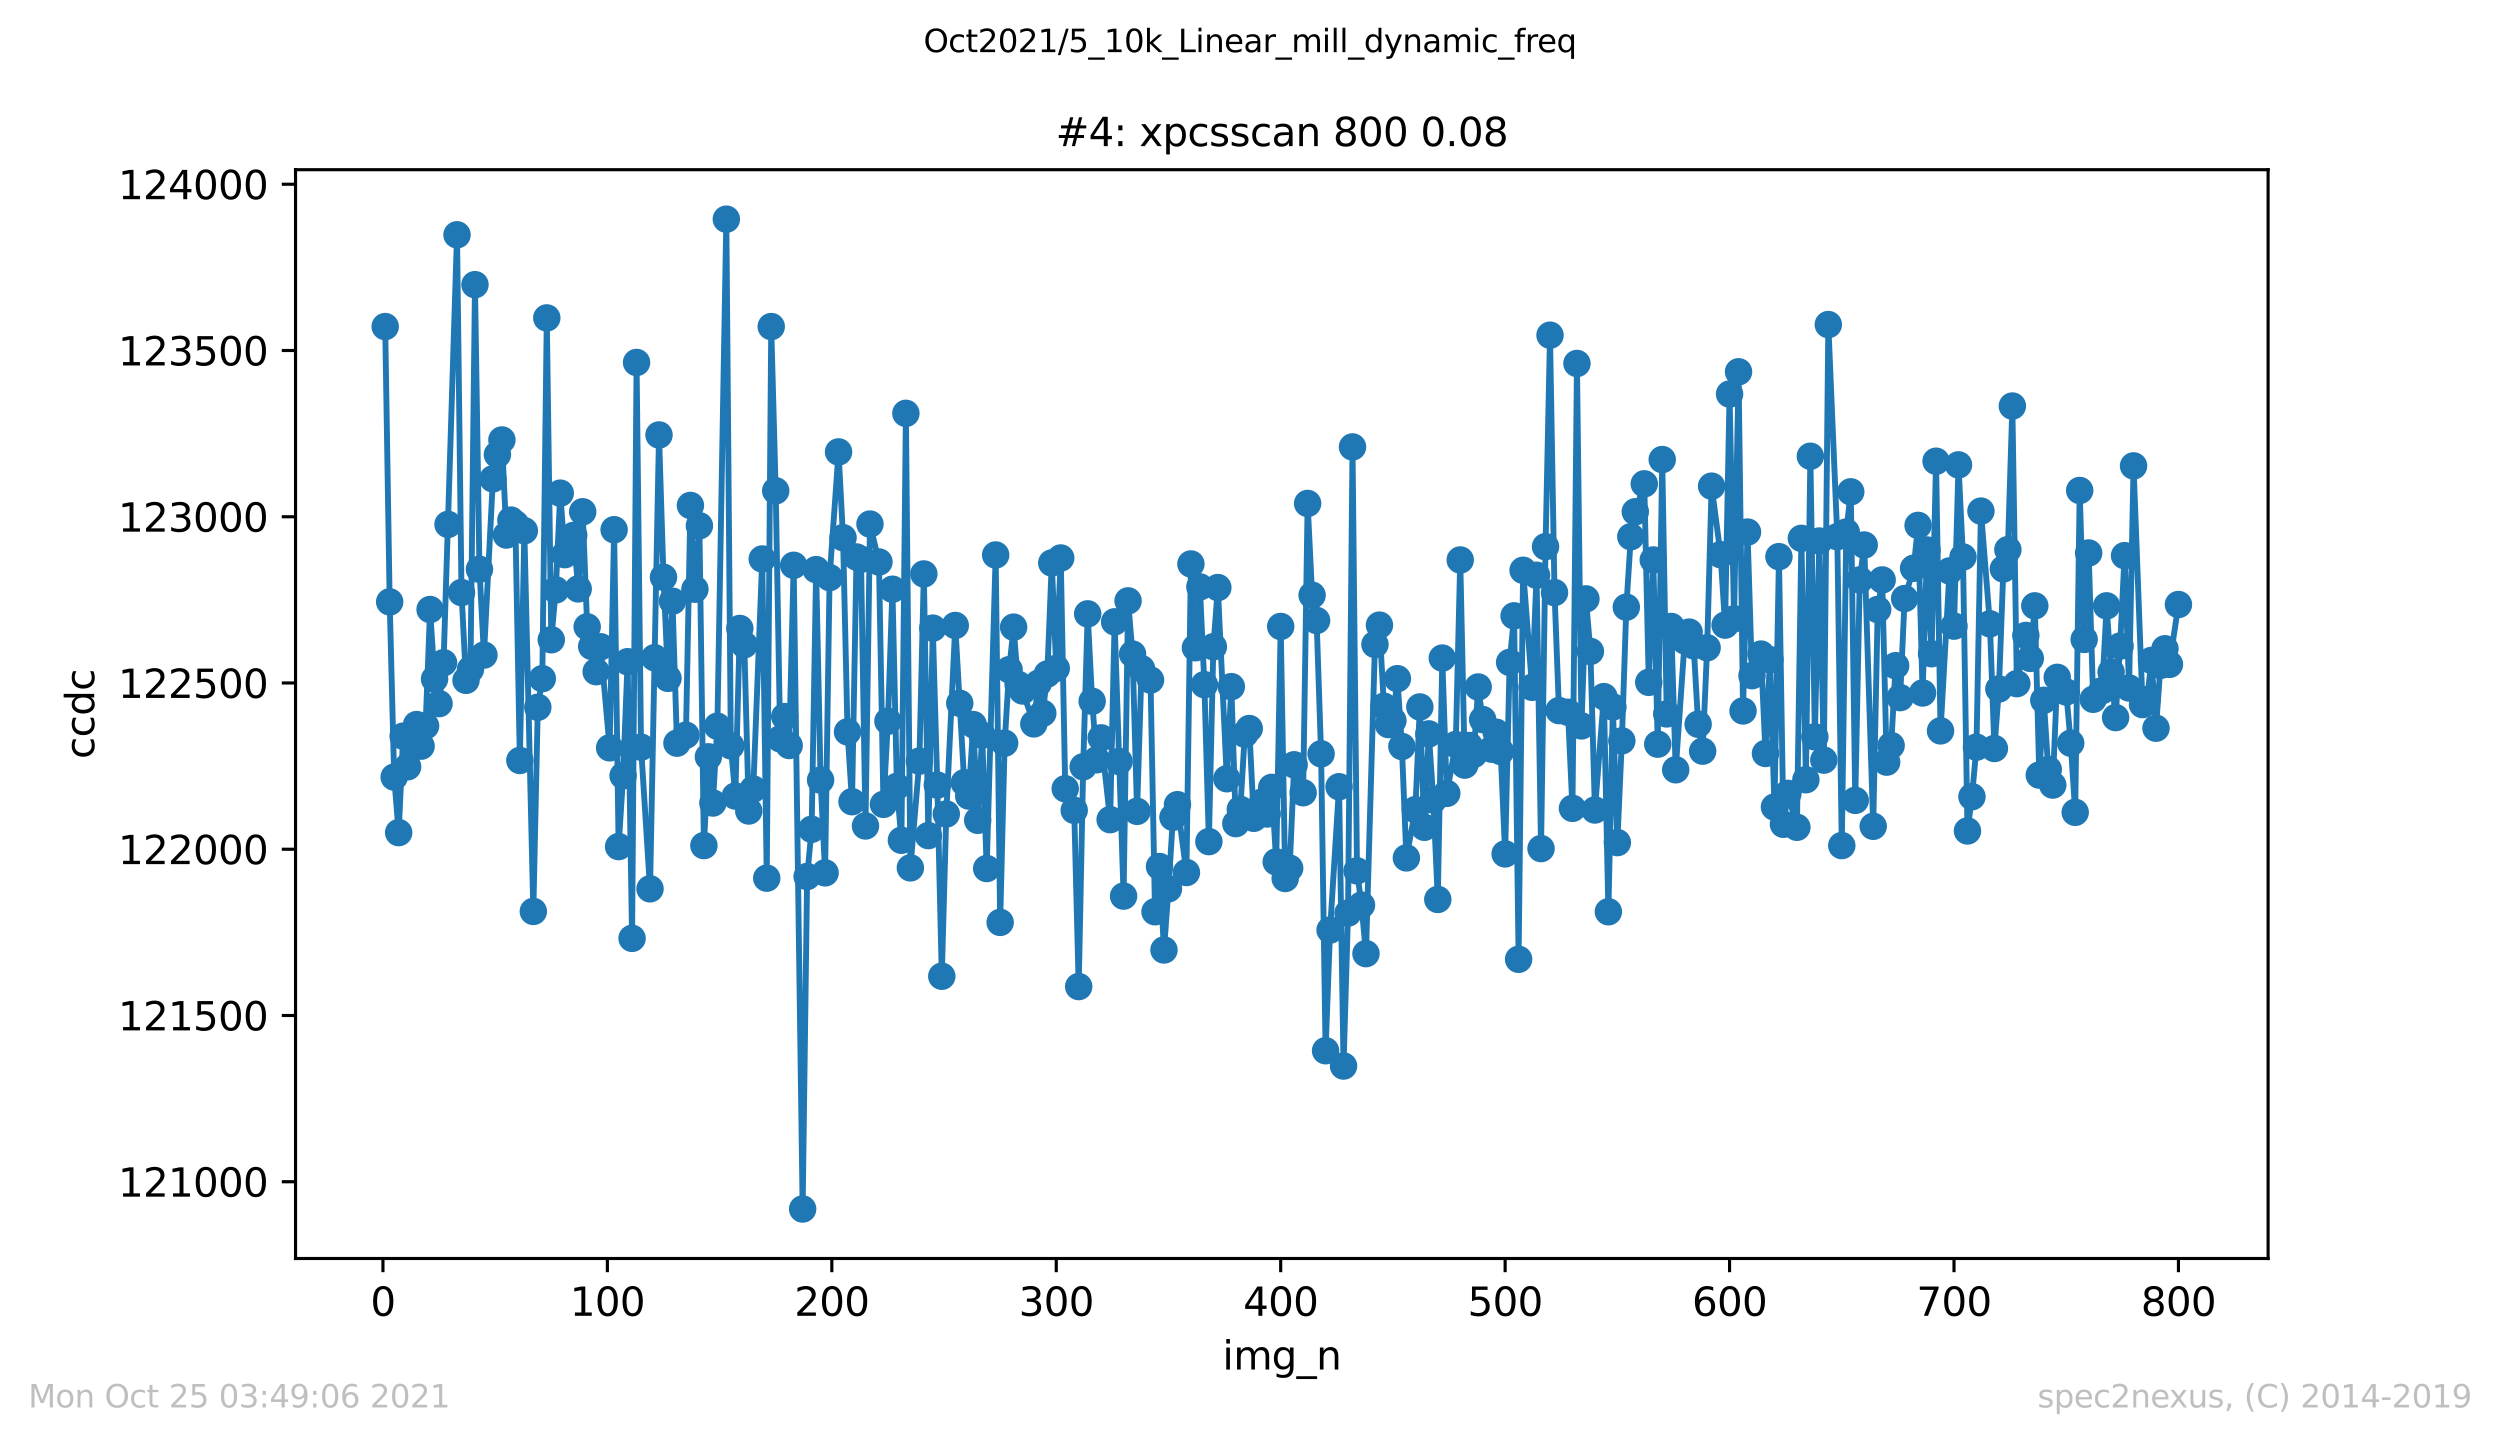 <?xml version="1.0" encoding="utf-8" standalone="no"?>
<!DOCTYPE svg PUBLIC "-//W3C//DTD SVG 1.1//EN"
  "http://www.w3.org/Graphics/SVG/1.1/DTD/svg11.dtd">
<svg height="367.2pt" version="1.1" viewBox="0 0 636.48 367.2" width="636.48pt" xmlns="http://www.w3.org/2000/svg" xmlns:xlink="http://www.w3.org/1999/xlink">
 <defs>
  <style type="text/css">*{stroke-linecap:butt;stroke-linejoin:round;}</style>
 </defs>
 <g id="figure_1">
  <g id="patch_1">
   <path d="M 0 367.2 
L 636.48 367.2 
L 636.48 0 
L 0 0 
z
" style="fill:#ffffff;"/>
  </g>
  <g id="axes_1">
   <g id="patch_2">
    <path d="M 75.24 320.4 
L 577.44 320.4 
L 577.44 43.2 
L 75.24 43.2 
z
" style="fill:#ffffff;"/>
   </g>
   <g id="matplotlib.axis_1">
    <g id="xtick_1">
     <g id="line2d_1">
      <defs>
       <path d="M 0 0 
L 0 3.5 
" id="mb2e48e41de" style="stroke:#000000;stroke-width:0.8;"/>
      </defs>
      <g>
       <use style="stroke:#000000;stroke-width:0.8;" x="97.496" xlink:href="#mb2e48e41de" y="320.4"/>
      </g>
     </g>
     <g id="text_1">
      <!-- 0 -->
      <g transform="translate(94.315 334.998)scale(0.1 -0.1)">
       <defs>
        <path d="M 2034 4250 
Q 1547 4250 1301 3770 
Q 1056 3291 1056 2328 
Q 1056 1369 1301 889 
Q 1547 409 2034 409 
Q 2525 409 2770 889 
Q 3016 1369 3016 2328 
Q 3016 3291 2770 3770 
Q 2525 4250 2034 4250 
z
M 2034 4750 
Q 2819 4750 3233 4129 
Q 3647 3509 3647 2328 
Q 3647 1150 3233 529 
Q 2819 -91 2034 -91 
Q 1250 -91 836 529 
Q 422 1150 422 2328 
Q 422 3509 836 4129 
Q 1250 4750 2034 4750 
z
" id="DejaVuSans-30" transform="scale(0.016)"/>
       </defs>
       <use xlink:href="#DejaVuSans-30"/>
      </g>
     </g>
    </g>
    <g id="xtick_2">
     <g id="line2d_2">
      <g>
       <use style="stroke:#000000;stroke-width:0.8;" x="154.635" xlink:href="#mb2e48e41de" y="320.4"/>
      </g>
     </g>
     <g id="text_2">
      <!-- 100 -->
      <g transform="translate(145.092 334.998)scale(0.1 -0.1)">
       <defs>
        <path d="M 794 531 
L 1825 531 
L 1825 4091 
L 703 3866 
L 703 4441 
L 1819 4666 
L 2450 4666 
L 2450 531 
L 3481 531 
L 3481 0 
L 794 0 
L 794 531 
z
" id="DejaVuSans-31" transform="scale(0.016)"/>
       </defs>
       <use xlink:href="#DejaVuSans-31"/>
       <use x="63.623" xlink:href="#DejaVuSans-30"/>
       <use x="127.246" xlink:href="#DejaVuSans-30"/>
      </g>
     </g>
    </g>
    <g id="xtick_3">
     <g id="line2d_3">
      <g>
       <use style="stroke:#000000;stroke-width:0.8;" x="211.775" xlink:href="#mb2e48e41de" y="320.4"/>
      </g>
     </g>
     <g id="text_3">
      <!-- 200 -->
      <g transform="translate(202.231 334.998)scale(0.1 -0.1)">
       <defs>
        <path d="M 1228 531 
L 3431 531 
L 3431 0 
L 469 0 
L 469 531 
Q 828 903 1448 1529 
Q 2069 2156 2228 2338 
Q 2531 2678 2651 2914 
Q 2772 3150 2772 3378 
Q 2772 3750 2511 3984 
Q 2250 4219 1831 4219 
Q 1534 4219 1204 4116 
Q 875 4013 500 3803 
L 500 4441 
Q 881 4594 1212 4672 
Q 1544 4750 1819 4750 
Q 2544 4750 2975 4387 
Q 3406 4025 3406 3419 
Q 3406 3131 3298 2873 
Q 3191 2616 2906 2266 
Q 2828 2175 2409 1742 
Q 1991 1309 1228 531 
z
" id="DejaVuSans-32" transform="scale(0.016)"/>
       </defs>
       <use xlink:href="#DejaVuSans-32"/>
       <use x="63.623" xlink:href="#DejaVuSans-30"/>
       <use x="127.246" xlink:href="#DejaVuSans-30"/>
      </g>
     </g>
    </g>
    <g id="xtick_4">
     <g id="line2d_4">
      <g>
       <use style="stroke:#000000;stroke-width:0.8;" x="268.915" xlink:href="#mb2e48e41de" y="320.4"/>
      </g>
     </g>
     <g id="text_4">
      <!-- 300 -->
      <g transform="translate(259.371 334.998)scale(0.1 -0.1)">
       <defs>
        <path d="M 2597 2516 
Q 3050 2419 3304 2112 
Q 3559 1806 3559 1356 
Q 3559 666 3084 287 
Q 2609 -91 1734 -91 
Q 1441 -91 1130 -33 
Q 819 25 488 141 
L 488 750 
Q 750 597 1062 519 
Q 1375 441 1716 441 
Q 2309 441 2620 675 
Q 2931 909 2931 1356 
Q 2931 1769 2642 2001 
Q 2353 2234 1838 2234 
L 1294 2234 
L 1294 2753 
L 1863 2753 
Q 2328 2753 2575 2939 
Q 2822 3125 2822 3475 
Q 2822 3834 2567 4026 
Q 2313 4219 1838 4219 
Q 1578 4219 1281 4162 
Q 984 4106 628 3988 
L 628 4550 
Q 988 4650 1302 4700 
Q 1616 4750 1894 4750 
Q 2613 4750 3031 4423 
Q 3450 4097 3450 3541 
Q 3450 3153 3228 2886 
Q 3006 2619 2597 2516 
z
" id="DejaVuSans-33" transform="scale(0.016)"/>
       </defs>
       <use xlink:href="#DejaVuSans-33"/>
       <use x="63.623" xlink:href="#DejaVuSans-30"/>
       <use x="127.246" xlink:href="#DejaVuSans-30"/>
      </g>
     </g>
    </g>
    <g id="xtick_5">
     <g id="line2d_5">
      <g>
       <use style="stroke:#000000;stroke-width:0.8;" x="326.054" xlink:href="#mb2e48e41de" y="320.4"/>
      </g>
     </g>
     <g id="text_5">
      <!-- 400 -->
      <g transform="translate(316.511 334.998)scale(0.1 -0.1)">
       <defs>
        <path d="M 2419 4116 
L 825 1625 
L 2419 1625 
L 2419 4116 
z
M 2253 4666 
L 3047 4666 
L 3047 1625 
L 3713 1625 
L 3713 1100 
L 3047 1100 
L 3047 0 
L 2419 0 
L 2419 1100 
L 313 1100 
L 313 1709 
L 2253 4666 
z
" id="DejaVuSans-34" transform="scale(0.016)"/>
       </defs>
       <use xlink:href="#DejaVuSans-34"/>
       <use x="63.623" xlink:href="#DejaVuSans-30"/>
       <use x="127.246" xlink:href="#DejaVuSans-30"/>
      </g>
     </g>
    </g>
    <g id="xtick_6">
     <g id="line2d_6">
      <g>
       <use style="stroke:#000000;stroke-width:0.8;" x="383.194" xlink:href="#mb2e48e41de" y="320.4"/>
      </g>
     </g>
     <g id="text_6">
      <!-- 500 -->
      <g transform="translate(373.65 334.998)scale(0.1 -0.1)">
       <defs>
        <path d="M 691 4666 
L 3169 4666 
L 3169 4134 
L 1269 4134 
L 1269 2991 
Q 1406 3038 1543 3061 
Q 1681 3084 1819 3084 
Q 2600 3084 3056 2656 
Q 3513 2228 3513 1497 
Q 3513 744 3044 326 
Q 2575 -91 1722 -91 
Q 1428 -91 1123 -41 
Q 819 9 494 109 
L 494 744 
Q 775 591 1075 516 
Q 1375 441 1709 441 
Q 2250 441 2565 725 
Q 2881 1009 2881 1497 
Q 2881 1984 2565 2268 
Q 2250 2553 1709 2553 
Q 1456 2553 1204 2497 
Q 953 2441 691 2322 
L 691 4666 
z
" id="DejaVuSans-35" transform="scale(0.016)"/>
       </defs>
       <use xlink:href="#DejaVuSans-35"/>
       <use x="63.623" xlink:href="#DejaVuSans-30"/>
       <use x="127.246" xlink:href="#DejaVuSans-30"/>
      </g>
     </g>
    </g>
    <g id="xtick_7">
     <g id="line2d_7">
      <g>
       <use style="stroke:#000000;stroke-width:0.8;" x="440.334" xlink:href="#mb2e48e41de" y="320.4"/>
      </g>
     </g>
     <g id="text_7">
      <!-- 600 -->
      <g transform="translate(430.79 334.998)scale(0.1 -0.1)">
       <defs>
        <path d="M 2113 2584 
Q 1688 2584 1439 2293 
Q 1191 2003 1191 1497 
Q 1191 994 1439 701 
Q 1688 409 2113 409 
Q 2538 409 2786 701 
Q 3034 994 3034 1497 
Q 3034 2003 2786 2293 
Q 2538 2584 2113 2584 
z
M 3366 4563 
L 3366 3988 
Q 3128 4100 2886 4159 
Q 2644 4219 2406 4219 
Q 1781 4219 1451 3797 
Q 1122 3375 1075 2522 
Q 1259 2794 1537 2939 
Q 1816 3084 2150 3084 
Q 2853 3084 3261 2657 
Q 3669 2231 3669 1497 
Q 3669 778 3244 343 
Q 2819 -91 2113 -91 
Q 1303 -91 875 529 
Q 447 1150 447 2328 
Q 447 3434 972 4092 
Q 1497 4750 2381 4750 
Q 2619 4750 2861 4703 
Q 3103 4656 3366 4563 
z
" id="DejaVuSans-36" transform="scale(0.016)"/>
       </defs>
       <use xlink:href="#DejaVuSans-36"/>
       <use x="63.623" xlink:href="#DejaVuSans-30"/>
       <use x="127.246" xlink:href="#DejaVuSans-30"/>
      </g>
     </g>
    </g>
    <g id="xtick_8">
     <g id="line2d_8">
      <g>
       <use style="stroke:#000000;stroke-width:0.8;" x="497.473" xlink:href="#mb2e48e41de" y="320.4"/>
      </g>
     </g>
     <g id="text_8">
      <!-- 700 -->
      <g transform="translate(487.929 334.998)scale(0.1 -0.1)">
       <defs>
        <path d="M 525 4666 
L 3525 4666 
L 3525 4397 
L 1831 0 
L 1172 0 
L 2766 4134 
L 525 4134 
L 525 4666 
z
" id="DejaVuSans-37" transform="scale(0.016)"/>
       </defs>
       <use xlink:href="#DejaVuSans-37"/>
       <use x="63.623" xlink:href="#DejaVuSans-30"/>
       <use x="127.246" xlink:href="#DejaVuSans-30"/>
      </g>
     </g>
    </g>
    <g id="xtick_9">
     <g id="line2d_9">
      <g>
       <use style="stroke:#000000;stroke-width:0.8;" x="554.613" xlink:href="#mb2e48e41de" y="320.4"/>
      </g>
     </g>
     <g id="text_9">
      <!-- 800 -->
      <g transform="translate(545.069 334.998)scale(0.1 -0.1)">
       <defs>
        <path d="M 2034 2216 
Q 1584 2216 1326 1975 
Q 1069 1734 1069 1313 
Q 1069 891 1326 650 
Q 1584 409 2034 409 
Q 2484 409 2743 651 
Q 3003 894 3003 1313 
Q 3003 1734 2745 1975 
Q 2488 2216 2034 2216 
z
M 1403 2484 
Q 997 2584 770 2862 
Q 544 3141 544 3541 
Q 544 4100 942 4425 
Q 1341 4750 2034 4750 
Q 2731 4750 3128 4425 
Q 3525 4100 3525 3541 
Q 3525 3141 3298 2862 
Q 3072 2584 2669 2484 
Q 3125 2378 3379 2068 
Q 3634 1759 3634 1313 
Q 3634 634 3220 271 
Q 2806 -91 2034 -91 
Q 1263 -91 848 271 
Q 434 634 434 1313 
Q 434 1759 690 2068 
Q 947 2378 1403 2484 
z
M 1172 3481 
Q 1172 3119 1398 2916 
Q 1625 2713 2034 2713 
Q 2441 2713 2670 2916 
Q 2900 3119 2900 3481 
Q 2900 3844 2670 4047 
Q 2441 4250 2034 4250 
Q 1625 4250 1398 4047 
Q 1172 3844 1172 3481 
z
" id="DejaVuSans-38" transform="scale(0.016)"/>
       </defs>
       <use xlink:href="#DejaVuSans-38"/>
       <use x="63.623" xlink:href="#DejaVuSans-30"/>
       <use x="127.246" xlink:href="#DejaVuSans-30"/>
      </g>
     </g>
    </g>
    <g id="text_10">
     <!-- img_n -->
     <g transform="translate(311.238 348.677)scale(0.1 -0.1)">
      <defs>
       <path d="M 603 3500 
L 1178 3500 
L 1178 0 
L 603 0 
L 603 3500 
z
M 603 4863 
L 1178 4863 
L 1178 4134 
L 603 4134 
L 603 4863 
z
" id="DejaVuSans-69" transform="scale(0.016)"/>
       <path d="M 3328 2828 
Q 3544 3216 3844 3400 
Q 4144 3584 4550 3584 
Q 5097 3584 5394 3201 
Q 5691 2819 5691 2113 
L 5691 0 
L 5113 0 
L 5113 2094 
Q 5113 2597 4934 2840 
Q 4756 3084 4391 3084 
Q 3944 3084 3684 2787 
Q 3425 2491 3425 1978 
L 3425 0 
L 2847 0 
L 2847 2094 
Q 2847 2600 2669 2842 
Q 2491 3084 2119 3084 
Q 1678 3084 1418 2786 
Q 1159 2488 1159 1978 
L 1159 0 
L 581 0 
L 581 3500 
L 1159 3500 
L 1159 2956 
Q 1356 3278 1631 3431 
Q 1906 3584 2284 3584 
Q 2666 3584 2933 3390 
Q 3200 3197 3328 2828 
z
" id="DejaVuSans-6d" transform="scale(0.016)"/>
       <path d="M 2906 1791 
Q 2906 2416 2648 2759 
Q 2391 3103 1925 3103 
Q 1463 3103 1205 2759 
Q 947 2416 947 1791 
Q 947 1169 1205 825 
Q 1463 481 1925 481 
Q 2391 481 2648 825 
Q 2906 1169 2906 1791 
z
M 3481 434 
Q 3481 -459 3084 -895 
Q 2688 -1331 1869 -1331 
Q 1566 -1331 1297 -1286 
Q 1028 -1241 775 -1147 
L 775 -588 
Q 1028 -725 1275 -790 
Q 1522 -856 1778 -856 
Q 2344 -856 2625 -561 
Q 2906 -266 2906 331 
L 2906 616 
Q 2728 306 2450 153 
Q 2172 0 1784 0 
Q 1141 0 747 490 
Q 353 981 353 1791 
Q 353 2603 747 3093 
Q 1141 3584 1784 3584 
Q 2172 3584 2450 3431 
Q 2728 3278 2906 2969 
L 2906 3500 
L 3481 3500 
L 3481 434 
z
" id="DejaVuSans-67" transform="scale(0.016)"/>
       <path d="M 3263 -1063 
L 3263 -1509 
L -63 -1509 
L -63 -1063 
L 3263 -1063 
z
" id="DejaVuSans-5f" transform="scale(0.016)"/>
       <path d="M 3513 2113 
L 3513 0 
L 2938 0 
L 2938 2094 
Q 2938 2591 2744 2837 
Q 2550 3084 2163 3084 
Q 1697 3084 1428 2787 
Q 1159 2491 1159 1978 
L 1159 0 
L 581 0 
L 581 3500 
L 1159 3500 
L 1159 2956 
Q 1366 3272 1645 3428 
Q 1925 3584 2291 3584 
Q 2894 3584 3203 3211 
Q 3513 2838 3513 2113 
z
" id="DejaVuSans-6e" transform="scale(0.016)"/>
      </defs>
      <use xlink:href="#DejaVuSans-69"/>
      <use x="27.783" xlink:href="#DejaVuSans-6d"/>
      <use x="125.195" xlink:href="#DejaVuSans-67"/>
      <use x="188.672" xlink:href="#DejaVuSans-5f"/>
      <use x="238.672" xlink:href="#DejaVuSans-6e"/>
     </g>
    </g>
   </g>
   <g id="matplotlib.axis_2">
    <g id="ytick_1">
     <g id="line2d_10">
      <defs>
       <path d="M 0 0 
L -3.5 0 
" id="mbc6401fa38" style="stroke:#000000;stroke-width:0.8;"/>
      </defs>
      <g>
       <use style="stroke:#000000;stroke-width:0.8;" x="75.24" xlink:href="#mbc6401fa38" y="300.859"/>
      </g>
     </g>
     <g id="text_11">
      <!-- 121000 -->
      <g transform="translate(30.065 304.658)scale(0.1 -0.1)">
       <use xlink:href="#DejaVuSans-31"/>
       <use x="63.623" xlink:href="#DejaVuSans-32"/>
       <use x="127.246" xlink:href="#DejaVuSans-31"/>
       <use x="190.869" xlink:href="#DejaVuSans-30"/>
       <use x="254.492" xlink:href="#DejaVuSans-30"/>
       <use x="318.115" xlink:href="#DejaVuSans-30"/>
      </g>
     </g>
    </g>
    <g id="ytick_2">
     <g id="line2d_11">
      <g>
       <use style="stroke:#000000;stroke-width:0.8;" x="75.24" xlink:href="#mbc6401fa38" y="258.534"/>
      </g>
     </g>
     <g id="text_12">
      <!-- 121500 -->
      <g transform="translate(30.065 262.334)scale(0.1 -0.1)">
       <use xlink:href="#DejaVuSans-31"/>
       <use x="63.623" xlink:href="#DejaVuSans-32"/>
       <use x="127.246" xlink:href="#DejaVuSans-31"/>
       <use x="190.869" xlink:href="#DejaVuSans-35"/>
       <use x="254.492" xlink:href="#DejaVuSans-30"/>
       <use x="318.115" xlink:href="#DejaVuSans-30"/>
      </g>
     </g>
    </g>
    <g id="ytick_3">
     <g id="line2d_12">
      <g>
       <use style="stroke:#000000;stroke-width:0.8;" x="75.24" xlink:href="#mbc6401fa38" y="216.21"/>
      </g>
     </g>
     <g id="text_13">
      <!-- 122000 -->
      <g transform="translate(30.065 220.009)scale(0.1 -0.1)">
       <use xlink:href="#DejaVuSans-31"/>
       <use x="63.623" xlink:href="#DejaVuSans-32"/>
       <use x="127.246" xlink:href="#DejaVuSans-32"/>
       <use x="190.869" xlink:href="#DejaVuSans-30"/>
       <use x="254.492" xlink:href="#DejaVuSans-30"/>
       <use x="318.115" xlink:href="#DejaVuSans-30"/>
      </g>
     </g>
    </g>
    <g id="ytick_4">
     <g id="line2d_13">
      <g>
       <use style="stroke:#000000;stroke-width:0.8;" x="75.24" xlink:href="#mbc6401fa38" y="173.885"/>
      </g>
     </g>
     <g id="text_14">
      <!-- 122500 -->
      <g transform="translate(30.065 177.685)scale(0.1 -0.1)">
       <use xlink:href="#DejaVuSans-31"/>
       <use x="63.623" xlink:href="#DejaVuSans-32"/>
       <use x="127.246" xlink:href="#DejaVuSans-32"/>
       <use x="190.869" xlink:href="#DejaVuSans-35"/>
       <use x="254.492" xlink:href="#DejaVuSans-30"/>
       <use x="318.115" xlink:href="#DejaVuSans-30"/>
      </g>
     </g>
    </g>
    <g id="ytick_5">
     <g id="line2d_14">
      <g>
       <use style="stroke:#000000;stroke-width:0.8;" x="75.24" xlink:href="#mbc6401fa38" y="131.561"/>
      </g>
     </g>
     <g id="text_15">
      <!-- 123000 -->
      <g transform="translate(30.065 135.36)scale(0.1 -0.1)">
       <use xlink:href="#DejaVuSans-31"/>
       <use x="63.623" xlink:href="#DejaVuSans-32"/>
       <use x="127.246" xlink:href="#DejaVuSans-33"/>
       <use x="190.869" xlink:href="#DejaVuSans-30"/>
       <use x="254.492" xlink:href="#DejaVuSans-30"/>
       <use x="318.115" xlink:href="#DejaVuSans-30"/>
      </g>
     </g>
    </g>
    <g id="ytick_6">
     <g id="line2d_15">
      <g>
       <use style="stroke:#000000;stroke-width:0.8;" x="75.24" xlink:href="#mbc6401fa38" y="89.236"/>
      </g>
     </g>
     <g id="text_16">
      <!-- 123500 -->
      <g transform="translate(30.065 93.036)scale(0.1 -0.1)">
       <use xlink:href="#DejaVuSans-31"/>
       <use x="63.623" xlink:href="#DejaVuSans-32"/>
       <use x="127.246" xlink:href="#DejaVuSans-33"/>
       <use x="190.869" xlink:href="#DejaVuSans-35"/>
       <use x="254.492" xlink:href="#DejaVuSans-30"/>
       <use x="318.115" xlink:href="#DejaVuSans-30"/>
      </g>
     </g>
    </g>
    <g id="ytick_7">
     <g id="line2d_16">
      <g>
       <use style="stroke:#000000;stroke-width:0.8;" x="75.24" xlink:href="#mbc6401fa38" y="46.912"/>
      </g>
     </g>
     <g id="text_17">
      <!-- 124000 -->
      <g transform="translate(30.065 50.711)scale(0.1 -0.1)">
       <use xlink:href="#DejaVuSans-31"/>
       <use x="63.623" xlink:href="#DejaVuSans-32"/>
       <use x="127.246" xlink:href="#DejaVuSans-34"/>
       <use x="190.869" xlink:href="#DejaVuSans-30"/>
       <use x="254.492" xlink:href="#DejaVuSans-30"/>
       <use x="318.115" xlink:href="#DejaVuSans-30"/>
      </g>
     </g>
    </g>
    <g id="text_18">
     <!-- ccdc -->
     <g transform="translate(23.985 193.222)rotate(-90)scale(0.1 -0.1)">
      <defs>
       <path d="M 3122 3366 
L 3122 2828 
Q 2878 2963 2633 3030 
Q 2388 3097 2138 3097 
Q 1578 3097 1268 2742 
Q 959 2388 959 1747 
Q 959 1106 1268 751 
Q 1578 397 2138 397 
Q 2388 397 2633 464 
Q 2878 531 3122 666 
L 3122 134 
Q 2881 22 2623 -34 
Q 2366 -91 2075 -91 
Q 1284 -91 818 406 
Q 353 903 353 1747 
Q 353 2603 823 3093 
Q 1294 3584 2113 3584 
Q 2378 3584 2631 3529 
Q 2884 3475 3122 3366 
z
" id="DejaVuSans-63" transform="scale(0.016)"/>
       <path d="M 2906 2969 
L 2906 4863 
L 3481 4863 
L 3481 0 
L 2906 0 
L 2906 525 
Q 2725 213 2448 61 
Q 2172 -91 1784 -91 
Q 1150 -91 751 415 
Q 353 922 353 1747 
Q 353 2572 751 3078 
Q 1150 3584 1784 3584 
Q 2172 3584 2448 3432 
Q 2725 3281 2906 2969 
z
M 947 1747 
Q 947 1113 1208 752 
Q 1469 391 1925 391 
Q 2381 391 2643 752 
Q 2906 1113 2906 1747 
Q 2906 2381 2643 2742 
Q 2381 3103 1925 3103 
Q 1469 3103 1208 2742 
Q 947 2381 947 1747 
z
" id="DejaVuSans-64" transform="scale(0.016)"/>
      </defs>
      <use xlink:href="#DejaVuSans-63"/>
      <use x="54.98" xlink:href="#DejaVuSans-63"/>
      <use x="109.961" xlink:href="#DejaVuSans-64"/>
      <use x="173.438" xlink:href="#DejaVuSans-63"/>
     </g>
    </g>
   </g>
   <g id="line2d_17">
    <path clip-path="url(#p63f8f9683d)" d="M 98.067 83.142 
L 99.21 153.231 
L 100.353 197.841 
L 101.496 211.977 
L 102.638 187.429 
L 103.781 195.217 
L 106.067 184.466 
L 107.21 189.969 
L 108.352 184.805 
L 109.495 155.178 
L 110.638 172.87 
L 111.781 179.134 
L 112.924 168.722 
L 116.352 59.779 
L 117.495 150.861 
L 118.638 173.208 
L 119.78 170.415 
L 120.923 72.476 
L 122.066 144.935 
L 123.209 166.775 
L 125.494 121.911 
L 126.637 115.731 
L 127.78 112.007 
L 128.923 136.217 
L 130.065 132.407 
L 131.208 133.338 
L 132.351 193.609 
L 133.494 135.116 
L 135.779 232.039 
L 136.922 180.065 
L 138.065 172.785 
L 139.208 80.941 
L 140.351 162.881 
L 141.493 150.184 
L 142.636 125.551 
L 143.779 141.211 
L 146.065 136.301 
L 147.207 149.93 
L 148.35 130.291 
L 149.493 159.58 
L 150.636 164.574 
L 151.779 171.007 
L 152.921 164.659 
L 155.207 190.392 
L 156.35 134.862 
L 157.492 215.533 
L 158.635 197.502 
L 159.778 168.468 
L 160.921 238.896 
L 162.064 92.284 
L 163.206 190.223 
L 165.492 226.283 
L 167.778 110.737 
L 168.92 146.967 
L 170.063 172.7 
L 171.206 153.062 
L 172.349 189.207 
L 174.634 187.175 
L 175.777 128.683 
L 176.92 150.014 
L 178.063 133.846 
L 179.206 215.279 
L 180.348 192.677 
L 181.491 204.444 
L 182.634 184.89 
L 184.919 55.8 
L 186.062 189.884 
L 187.205 202.666 
L 188.348 160.003 
L 189.491 164.151 
L 190.633 206.475 
L 191.776 200.888 
L 194.062 142.311 
L 195.205 223.574 
L 196.347 83.142 
L 197.49 124.958 
L 198.633 188.106 
L 199.776 182.435 
L 200.919 189.799 
L 202.061 143.92 
L 204.347 307.8 
L 205.49 223.151 
L 206.633 211.131 
L 207.775 145.02 
L 208.918 198.603 
L 210.061 222.22 
L 211.204 147.052 
L 213.489 115.054 
L 214.632 136.894 
L 215.775 186.329 
L 216.918 204.105 
L 218.06 141.803 
L 219.203 142.396 
L 220.346 210.284 
L 221.489 133.423 
L 223.774 143.073 
L 224.917 204.782 
L 226.06 183.62 
L 227.203 150.014 
L 228.346 200.211 
L 229.488 213.924 
L 230.631 105.235 
L 231.774 220.95 
L 234.06 193.778 
L 235.202 146.12 
L 236.345 212.739 
L 237.488 159.918 
L 238.631 199.873 
L 239.773 248.546 
L 240.916 207.237 
L 243.202 159.241 
L 245.487 199.28 
L 246.63 202.666 
L 247.773 184.466 
L 248.916 208.845 
L 250.059 187.175 
L 251.201 221.119 
L 253.487 141.295 
L 254.63 234.833 
L 255.773 189.207 
L 256.915 170.499 
L 258.058 159.664 
L 259.201 174.224 
L 260.344 175.917 
L 263.201 184.297 
L 264.344 173.97 
L 265.486 181.588 
L 266.629 171.6 
L 267.772 143.327 
L 268.915 170.161 
L 270.057 142.057 
L 271.2 200.804 
L 273.486 206.306 
L 274.629 251.17 
L 275.771 195.217 
L 276.914 156.278 
L 278.057 178.541 
L 279.2 193.439 
L 280.343 187.852 
L 282.628 208.676 
L 283.771 158.31 
L 286.057 228.145 
L 287.199 152.977 
L 288.342 166.521 
L 289.485 206.56 
L 290.628 170.245 
L 292.913 173.123 
L 294.056 232.124 
L 295.199 220.612 
L 296.342 241.858 
L 297.484 226.283 
L 298.627 208.084 
L 299.77 204.867 
L 302.056 222.135 
L 303.198 143.581 
L 304.341 164.913 
L 305.484 149.422 
L 306.627 174.309 
L 307.77 214.263 
L 308.912 164.659 
L 310.055 149.591 
L 312.341 198.264 
L 313.484 174.816 
L 314.626 209.692 
L 315.769 206.052 
L 316.912 186.921 
L 318.055 185.482 
L 319.198 208.337 
L 321.483 204.105 
L 322.626 207.237 
L 323.769 200.465 
L 324.912 219.426 
L 326.054 159.495 
L 327.197 223.659 
L 328.34 221.035 
L 329.483 194.709 
L 331.768 201.819 
L 332.911 128.175 
L 334.054 151.538 
L 335.197 157.971 
L 336.339 191.916 
L 337.482 267.507 
L 338.625 236.78 
L 340.911 200.296 
L 342.053 271.401 
L 343.196 232.462 
L 344.339 113.785 
L 345.482 221.712 
L 346.625 230.431 
L 347.767 242.79 
L 350.053 164.066 
L 351.196 159.156 
L 352.339 179.811 
L 353.481 184.466 
L 354.624 183.451 
L 355.767 172.785 
L 356.91 190.053 
L 358.052 218.411 
L 360.338 206.137 
L 361.481 179.98 
L 362.624 210.623 
L 363.766 186.837 
L 364.909 203.682 
L 366.052 228.992 
L 367.195 167.537 
L 368.338 201.989 
L 370.623 189.545 
L 371.766 142.565 
L 372.909 194.794 
L 374.052 189.799 
L 375.194 192.085 
L 376.337 174.901 
L 377.48 183.197 
L 379.766 190.73 
L 380.908 186.413 
L 382.051 191.323 
L 383.194 217.395 
L 384.337 168.637 
L 385.479 156.786 
L 386.622 244.229 
L 387.765 145.189 
L 390.051 174.986 
L 391.193 146.459 
L 392.336 216.041 
L 393.479 139.179 
L 394.622 85.342 
L 395.765 150.861 
L 396.907 180.911 
L 399.193 181.334 
L 400.336 205.798 
L 401.479 92.538 
L 402.621 184.805 
L 403.764 152.469 
L 404.907 165.844 
L 406.05 206.221 
L 408.335 177.356 
L 409.478 232.124 
L 410.621 179.98 
L 411.764 214.517 
L 412.907 188.614 
L 414.049 154.585 
L 415.192 136.64 
L 416.335 130.291 
L 418.62 123.181 
L 419.763 173.716 
L 420.906 142.565 
L 422.049 189.461 
L 423.192 117.001 
L 424.334 181.758 
L 425.477 159.495 
L 426.62 195.979 
L 428.906 163.135 
L 430.048 160.934 
L 431.191 164.405 
L 432.334 184.382 
L 433.477 191.238 
L 434.62 164.913 
L 435.762 123.773 
L 438.048 141.211 
L 439.191 159.156 
L 440.334 100.325 
L 441.476 157.548 
L 442.619 94.654 
L 443.762 180.996 
L 444.905 135.455 
L 446.047 172.023 
L 448.333 166.521 
L 449.476 191.831 
L 450.619 167.96 
L 451.761 205.459 
L 452.904 141.719 
L 454.047 209.861 
L 455.19 201.989 
L 457.475 210.623 
L 458.618 137.063 
L 459.761 198.518 
L 460.904 116.155 
L 462.047 187.598 
L 463.189 137.74 
L 464.332 193.524 
L 465.475 82.634 
L 467.761 136.64 
L 468.903 215.279 
L 470.046 135.455 
L 471.189 125.212 
L 472.332 203.766 
L 473.474 147.644 
L 474.617 138.756 
L 476.903 210.369 
L 478.046 155.178 
L 479.188 147.644 
L 480.331 194.032 
L 481.474 189.799 
L 482.617 169.484 
L 483.76 177.61 
L 484.902 152.384 
L 487.188 144.681 
L 488.331 133.762 
L 489.474 176.425 
L 490.616 140.026 
L 491.759 166.436 
L 492.902 117.424 
L 494.045 186.075 
L 496.33 145.359 
L 497.473 159.41 
L 498.616 118.356 
L 499.759 141.803 
L 500.901 211.554 
L 502.044 202.835 
L 503.187 190.223 
L 504.33 130.122 
L 506.615 158.818 
L 507.758 190.561 
L 508.901 175.409 
L 510.044 144.851 
L 511.187 139.941 
L 512.329 103.373 
L 513.472 174.055 
L 515.758 161.781 
L 516.901 167.621 
L 518.043 154.247 
L 519.186 197.333 
L 520.329 178.287 
L 521.472 195.894 
L 522.615 199.873 
L 523.757 172.446 
L 526.043 176.171 
L 527.186 189.207 
L 528.329 206.814 
L 529.471 124.874 
L 530.614 162.796 
L 531.757 140.788 
L 532.9 178.033 
L 535.185 175.832 
L 536.328 154.247 
L 537.471 171.092 
L 538.614 182.689 
L 539.756 164.489 
L 540.899 141.465 
L 542.042 175.155 
L 543.185 118.61 
L 545.47 179.388 
L 546.613 178.118 
L 547.756 168.129 
L 548.899 185.398 
L 550.042 169.399 
L 551.184 165.166 
L 552.327 169.145 
L 554.613 153.908 
L 554.613 153.908 
" style="fill:none;stroke:#1f77b4;stroke-linecap:square;stroke-width:1.5;"/>
    <defs>
     <path d="M 0 3 
C 0.796 3 1.559 2.684 2.121 2.121 
C 2.684 1.559 3 0.796 3 0 
C 3 -0.796 2.684 -1.559 2.121 -2.121 
C 1.559 -2.684 0.796 -3 0 -3 
C -0.796 -3 -1.559 -2.684 -2.121 -2.121 
C -2.684 -1.559 -3 -0.796 -3 0 
C -3 0.796 -2.684 1.559 -2.121 2.121 
C -1.559 2.684 -0.796 3 0 3 
z
" id="mfadde15d4c" style="stroke:#1f77b4;"/>
    </defs>
    <g clip-path="url(#p63f8f9683d)">
     <use style="fill:#1f77b4;stroke:#1f77b4;" x="98.067" xlink:href="#mfadde15d4c" y="83.142"/>
     <use style="fill:#1f77b4;stroke:#1f77b4;" x="99.21" xlink:href="#mfadde15d4c" y="153.231"/>
     <use style="fill:#1f77b4;stroke:#1f77b4;" x="100.353" xlink:href="#mfadde15d4c" y="197.841"/>
     <use style="fill:#1f77b4;stroke:#1f77b4;" x="101.496" xlink:href="#mfadde15d4c" y="211.977"/>
     <use style="fill:#1f77b4;stroke:#1f77b4;" x="102.638" xlink:href="#mfadde15d4c" y="187.429"/>
     <use style="fill:#1f77b4;stroke:#1f77b4;" x="103.781" xlink:href="#mfadde15d4c" y="195.217"/>
     <use style="fill:#1f77b4;stroke:#1f77b4;" x="106.067" xlink:href="#mfadde15d4c" y="184.466"/>
     <use style="fill:#1f77b4;stroke:#1f77b4;" x="107.21" xlink:href="#mfadde15d4c" y="189.969"/>
     <use style="fill:#1f77b4;stroke:#1f77b4;" x="108.352" xlink:href="#mfadde15d4c" y="184.805"/>
     <use style="fill:#1f77b4;stroke:#1f77b4;" x="109.495" xlink:href="#mfadde15d4c" y="155.178"/>
     <use style="fill:#1f77b4;stroke:#1f77b4;" x="110.638" xlink:href="#mfadde15d4c" y="172.87"/>
     <use style="fill:#1f77b4;stroke:#1f77b4;" x="111.781" xlink:href="#mfadde15d4c" y="179.134"/>
     <use style="fill:#1f77b4;stroke:#1f77b4;" x="112.924" xlink:href="#mfadde15d4c" y="168.722"/>
     <use style="fill:#1f77b4;stroke:#1f77b4;" x="114.066" xlink:href="#mfadde15d4c" y="133.508"/>
     <use style="fill:#1f77b4;stroke:#1f77b4;" x="116.352" xlink:href="#mfadde15d4c" y="59.779"/>
     <use style="fill:#1f77b4;stroke:#1f77b4;" x="117.495" xlink:href="#mfadde15d4c" y="150.861"/>
     <use style="fill:#1f77b4;stroke:#1f77b4;" x="118.638" xlink:href="#mfadde15d4c" y="173.208"/>
     <use style="fill:#1f77b4;stroke:#1f77b4;" x="119.78" xlink:href="#mfadde15d4c" y="170.415"/>
     <use style="fill:#1f77b4;stroke:#1f77b4;" x="120.923" xlink:href="#mfadde15d4c" y="72.476"/>
     <use style="fill:#1f77b4;stroke:#1f77b4;" x="122.066" xlink:href="#mfadde15d4c" y="144.935"/>
     <use style="fill:#1f77b4;stroke:#1f77b4;" x="123.209" xlink:href="#mfadde15d4c" y="166.775"/>
     <use style="fill:#1f77b4;stroke:#1f77b4;" x="125.494" xlink:href="#mfadde15d4c" y="121.911"/>
     <use style="fill:#1f77b4;stroke:#1f77b4;" x="126.637" xlink:href="#mfadde15d4c" y="115.731"/>
     <use style="fill:#1f77b4;stroke:#1f77b4;" x="127.78" xlink:href="#mfadde15d4c" y="112.007"/>
     <use style="fill:#1f77b4;stroke:#1f77b4;" x="128.923" xlink:href="#mfadde15d4c" y="136.217"/>
     <use style="fill:#1f77b4;stroke:#1f77b4;" x="130.065" xlink:href="#mfadde15d4c" y="132.407"/>
     <use style="fill:#1f77b4;stroke:#1f77b4;" x="131.208" xlink:href="#mfadde15d4c" y="133.338"/>
     <use style="fill:#1f77b4;stroke:#1f77b4;" x="132.351" xlink:href="#mfadde15d4c" y="193.609"/>
     <use style="fill:#1f77b4;stroke:#1f77b4;" x="133.494" xlink:href="#mfadde15d4c" y="135.116"/>
     <use style="fill:#1f77b4;stroke:#1f77b4;" x="135.779" xlink:href="#mfadde15d4c" y="232.039"/>
     <use style="fill:#1f77b4;stroke:#1f77b4;" x="136.922" xlink:href="#mfadde15d4c" y="180.065"/>
     <use style="fill:#1f77b4;stroke:#1f77b4;" x="138.065" xlink:href="#mfadde15d4c" y="172.785"/>
     <use style="fill:#1f77b4;stroke:#1f77b4;" x="139.208" xlink:href="#mfadde15d4c" y="80.941"/>
     <use style="fill:#1f77b4;stroke:#1f77b4;" x="140.351" xlink:href="#mfadde15d4c" y="162.881"/>
     <use style="fill:#1f77b4;stroke:#1f77b4;" x="141.493" xlink:href="#mfadde15d4c" y="150.184"/>
     <use style="fill:#1f77b4;stroke:#1f77b4;" x="142.636" xlink:href="#mfadde15d4c" y="125.551"/>
     <use style="fill:#1f77b4;stroke:#1f77b4;" x="143.779" xlink:href="#mfadde15d4c" y="141.211"/>
     <use style="fill:#1f77b4;stroke:#1f77b4;" x="146.065" xlink:href="#mfadde15d4c" y="136.301"/>
     <use style="fill:#1f77b4;stroke:#1f77b4;" x="147.207" xlink:href="#mfadde15d4c" y="149.93"/>
     <use style="fill:#1f77b4;stroke:#1f77b4;" x="148.35" xlink:href="#mfadde15d4c" y="130.291"/>
     <use style="fill:#1f77b4;stroke:#1f77b4;" x="149.493" xlink:href="#mfadde15d4c" y="159.58"/>
     <use style="fill:#1f77b4;stroke:#1f77b4;" x="150.636" xlink:href="#mfadde15d4c" y="164.574"/>
     <use style="fill:#1f77b4;stroke:#1f77b4;" x="151.779" xlink:href="#mfadde15d4c" y="171.007"/>
     <use style="fill:#1f77b4;stroke:#1f77b4;" x="152.921" xlink:href="#mfadde15d4c" y="164.659"/>
     <use style="fill:#1f77b4;stroke:#1f77b4;" x="155.207" xlink:href="#mfadde15d4c" y="190.392"/>
     <use style="fill:#1f77b4;stroke:#1f77b4;" x="156.35" xlink:href="#mfadde15d4c" y="134.862"/>
     <use style="fill:#1f77b4;stroke:#1f77b4;" x="157.492" xlink:href="#mfadde15d4c" y="215.533"/>
     <use style="fill:#1f77b4;stroke:#1f77b4;" x="158.635" xlink:href="#mfadde15d4c" y="197.502"/>
     <use style="fill:#1f77b4;stroke:#1f77b4;" x="159.778" xlink:href="#mfadde15d4c" y="168.468"/>
     <use style="fill:#1f77b4;stroke:#1f77b4;" x="160.921" xlink:href="#mfadde15d4c" y="238.896"/>
     <use style="fill:#1f77b4;stroke:#1f77b4;" x="162.064" xlink:href="#mfadde15d4c" y="92.284"/>
     <use style="fill:#1f77b4;stroke:#1f77b4;" x="163.206" xlink:href="#mfadde15d4c" y="190.223"/>
     <use style="fill:#1f77b4;stroke:#1f77b4;" x="165.492" xlink:href="#mfadde15d4c" y="226.283"/>
     <use style="fill:#1f77b4;stroke:#1f77b4;" x="166.635" xlink:href="#mfadde15d4c" y="167.452"/>
     <use style="fill:#1f77b4;stroke:#1f77b4;" x="167.778" xlink:href="#mfadde15d4c" y="110.737"/>
     <use style="fill:#1f77b4;stroke:#1f77b4;" x="168.92" xlink:href="#mfadde15d4c" y="146.967"/>
     <use style="fill:#1f77b4;stroke:#1f77b4;" x="170.063" xlink:href="#mfadde15d4c" y="172.7"/>
     <use style="fill:#1f77b4;stroke:#1f77b4;" x="171.206" xlink:href="#mfadde15d4c" y="153.062"/>
     <use style="fill:#1f77b4;stroke:#1f77b4;" x="172.349" xlink:href="#mfadde15d4c" y="189.207"/>
     <use style="fill:#1f77b4;stroke:#1f77b4;" x="174.634" xlink:href="#mfadde15d4c" y="187.175"/>
     <use style="fill:#1f77b4;stroke:#1f77b4;" x="175.777" xlink:href="#mfadde15d4c" y="128.683"/>
     <use style="fill:#1f77b4;stroke:#1f77b4;" x="176.92" xlink:href="#mfadde15d4c" y="150.014"/>
     <use style="fill:#1f77b4;stroke:#1f77b4;" x="178.063" xlink:href="#mfadde15d4c" y="133.846"/>
     <use style="fill:#1f77b4;stroke:#1f77b4;" x="179.206" xlink:href="#mfadde15d4c" y="215.279"/>
     <use style="fill:#1f77b4;stroke:#1f77b4;" x="180.348" xlink:href="#mfadde15d4c" y="192.677"/>
     <use style="fill:#1f77b4;stroke:#1f77b4;" x="181.491" xlink:href="#mfadde15d4c" y="204.444"/>
     <use style="fill:#1f77b4;stroke:#1f77b4;" x="182.634" xlink:href="#mfadde15d4c" y="184.89"/>
     <use style="fill:#1f77b4;stroke:#1f77b4;" x="184.919" xlink:href="#mfadde15d4c" y="55.8"/>
     <use style="fill:#1f77b4;stroke:#1f77b4;" x="186.062" xlink:href="#mfadde15d4c" y="189.884"/>
     <use style="fill:#1f77b4;stroke:#1f77b4;" x="187.205" xlink:href="#mfadde15d4c" y="202.666"/>
     <use style="fill:#1f77b4;stroke:#1f77b4;" x="188.348" xlink:href="#mfadde15d4c" y="160.003"/>
     <use style="fill:#1f77b4;stroke:#1f77b4;" x="189.491" xlink:href="#mfadde15d4c" y="164.151"/>
     <use style="fill:#1f77b4;stroke:#1f77b4;" x="190.633" xlink:href="#mfadde15d4c" y="206.475"/>
     <use style="fill:#1f77b4;stroke:#1f77b4;" x="191.776" xlink:href="#mfadde15d4c" y="200.888"/>
     <use style="fill:#1f77b4;stroke:#1f77b4;" x="194.062" xlink:href="#mfadde15d4c" y="142.311"/>
     <use style="fill:#1f77b4;stroke:#1f77b4;" x="195.205" xlink:href="#mfadde15d4c" y="223.574"/>
     <use style="fill:#1f77b4;stroke:#1f77b4;" x="196.347" xlink:href="#mfadde15d4c" y="83.142"/>
     <use style="fill:#1f77b4;stroke:#1f77b4;" x="197.49" xlink:href="#mfadde15d4c" y="124.958"/>
     <use style="fill:#1f77b4;stroke:#1f77b4;" x="198.633" xlink:href="#mfadde15d4c" y="188.106"/>
     <use style="fill:#1f77b4;stroke:#1f77b4;" x="199.776" xlink:href="#mfadde15d4c" y="182.435"/>
     <use style="fill:#1f77b4;stroke:#1f77b4;" x="200.919" xlink:href="#mfadde15d4c" y="189.799"/>
     <use style="fill:#1f77b4;stroke:#1f77b4;" x="202.061" xlink:href="#mfadde15d4c" y="143.92"/>
     <use style="fill:#1f77b4;stroke:#1f77b4;" x="204.347" xlink:href="#mfadde15d4c" y="307.8"/>
     <use style="fill:#1f77b4;stroke:#1f77b4;" x="205.49" xlink:href="#mfadde15d4c" y="223.151"/>
     <use style="fill:#1f77b4;stroke:#1f77b4;" x="206.633" xlink:href="#mfadde15d4c" y="211.131"/>
     <use style="fill:#1f77b4;stroke:#1f77b4;" x="207.775" xlink:href="#mfadde15d4c" y="145.02"/>
     <use style="fill:#1f77b4;stroke:#1f77b4;" x="208.918" xlink:href="#mfadde15d4c" y="198.603"/>
     <use style="fill:#1f77b4;stroke:#1f77b4;" x="210.061" xlink:href="#mfadde15d4c" y="222.22"/>
     <use style="fill:#1f77b4;stroke:#1f77b4;" x="211.204" xlink:href="#mfadde15d4c" y="147.052"/>
     <use style="fill:#1f77b4;stroke:#1f77b4;" x="213.489" xlink:href="#mfadde15d4c" y="115.054"/>
     <use style="fill:#1f77b4;stroke:#1f77b4;" x="214.632" xlink:href="#mfadde15d4c" y="136.894"/>
     <use style="fill:#1f77b4;stroke:#1f77b4;" x="215.775" xlink:href="#mfadde15d4c" y="186.329"/>
     <use style="fill:#1f77b4;stroke:#1f77b4;" x="216.918" xlink:href="#mfadde15d4c" y="204.105"/>
     <use style="fill:#1f77b4;stroke:#1f77b4;" x="218.06" xlink:href="#mfadde15d4c" y="141.803"/>
     <use style="fill:#1f77b4;stroke:#1f77b4;" x="219.203" xlink:href="#mfadde15d4c" y="142.396"/>
     <use style="fill:#1f77b4;stroke:#1f77b4;" x="220.346" xlink:href="#mfadde15d4c" y="210.284"/>
     <use style="fill:#1f77b4;stroke:#1f77b4;" x="221.489" xlink:href="#mfadde15d4c" y="133.423"/>
     <use style="fill:#1f77b4;stroke:#1f77b4;" x="223.774" xlink:href="#mfadde15d4c" y="143.073"/>
     <use style="fill:#1f77b4;stroke:#1f77b4;" x="224.917" xlink:href="#mfadde15d4c" y="204.782"/>
     <use style="fill:#1f77b4;stroke:#1f77b4;" x="226.06" xlink:href="#mfadde15d4c" y="183.62"/>
     <use style="fill:#1f77b4;stroke:#1f77b4;" x="227.203" xlink:href="#mfadde15d4c" y="150.014"/>
     <use style="fill:#1f77b4;stroke:#1f77b4;" x="228.346" xlink:href="#mfadde15d4c" y="200.211"/>
     <use style="fill:#1f77b4;stroke:#1f77b4;" x="229.488" xlink:href="#mfadde15d4c" y="213.924"/>
     <use style="fill:#1f77b4;stroke:#1f77b4;" x="230.631" xlink:href="#mfadde15d4c" y="105.235"/>
     <use style="fill:#1f77b4;stroke:#1f77b4;" x="231.774" xlink:href="#mfadde15d4c" y="220.95"/>
     <use style="fill:#1f77b4;stroke:#1f77b4;" x="234.06" xlink:href="#mfadde15d4c" y="193.778"/>
     <use style="fill:#1f77b4;stroke:#1f77b4;" x="235.202" xlink:href="#mfadde15d4c" y="146.12"/>
     <use style="fill:#1f77b4;stroke:#1f77b4;" x="236.345" xlink:href="#mfadde15d4c" y="212.739"/>
     <use style="fill:#1f77b4;stroke:#1f77b4;" x="237.488" xlink:href="#mfadde15d4c" y="159.918"/>
     <use style="fill:#1f77b4;stroke:#1f77b4;" x="238.631" xlink:href="#mfadde15d4c" y="199.873"/>
     <use style="fill:#1f77b4;stroke:#1f77b4;" x="239.773" xlink:href="#mfadde15d4c" y="248.546"/>
     <use style="fill:#1f77b4;stroke:#1f77b4;" x="240.916" xlink:href="#mfadde15d4c" y="207.237"/>
     <use style="fill:#1f77b4;stroke:#1f77b4;" x="243.202" xlink:href="#mfadde15d4c" y="159.241"/>
     <use style="fill:#1f77b4;stroke:#1f77b4;" x="244.345" xlink:href="#mfadde15d4c" y="179.049"/>
     <use style="fill:#1f77b4;stroke:#1f77b4;" x="245.487" xlink:href="#mfadde15d4c" y="199.28"/>
     <use style="fill:#1f77b4;stroke:#1f77b4;" x="246.63" xlink:href="#mfadde15d4c" y="202.666"/>
     <use style="fill:#1f77b4;stroke:#1f77b4;" x="247.773" xlink:href="#mfadde15d4c" y="184.466"/>
     <use style="fill:#1f77b4;stroke:#1f77b4;" x="248.916" xlink:href="#mfadde15d4c" y="208.845"/>
     <use style="fill:#1f77b4;stroke:#1f77b4;" x="250.059" xlink:href="#mfadde15d4c" y="187.175"/>
     <use style="fill:#1f77b4;stroke:#1f77b4;" x="251.201" xlink:href="#mfadde15d4c" y="221.119"/>
     <use style="fill:#1f77b4;stroke:#1f77b4;" x="253.487" xlink:href="#mfadde15d4c" y="141.295"/>
     <use style="fill:#1f77b4;stroke:#1f77b4;" x="254.63" xlink:href="#mfadde15d4c" y="234.833"/>
     <use style="fill:#1f77b4;stroke:#1f77b4;" x="255.773" xlink:href="#mfadde15d4c" y="189.207"/>
     <use style="fill:#1f77b4;stroke:#1f77b4;" x="256.915" xlink:href="#mfadde15d4c" y="170.499"/>
     <use style="fill:#1f77b4;stroke:#1f77b4;" x="258.058" xlink:href="#mfadde15d4c" y="159.664"/>
     <use style="fill:#1f77b4;stroke:#1f77b4;" x="259.201" xlink:href="#mfadde15d4c" y="174.224"/>
     <use style="fill:#1f77b4;stroke:#1f77b4;" x="260.344" xlink:href="#mfadde15d4c" y="175.917"/>
     <use style="fill:#1f77b4;stroke:#1f77b4;" x="263.201" xlink:href="#mfadde15d4c" y="184.297"/>
     <use style="fill:#1f77b4;stroke:#1f77b4;" x="264.344" xlink:href="#mfadde15d4c" y="173.97"/>
     <use style="fill:#1f77b4;stroke:#1f77b4;" x="265.486" xlink:href="#mfadde15d4c" y="181.588"/>
     <use style="fill:#1f77b4;stroke:#1f77b4;" x="266.629" xlink:href="#mfadde15d4c" y="171.6"/>
     <use style="fill:#1f77b4;stroke:#1f77b4;" x="267.772" xlink:href="#mfadde15d4c" y="143.327"/>
     <use style="fill:#1f77b4;stroke:#1f77b4;" x="268.915" xlink:href="#mfadde15d4c" y="170.161"/>
     <use style="fill:#1f77b4;stroke:#1f77b4;" x="270.057" xlink:href="#mfadde15d4c" y="142.057"/>
     <use style="fill:#1f77b4;stroke:#1f77b4;" x="271.2" xlink:href="#mfadde15d4c" y="200.804"/>
     <use style="fill:#1f77b4;stroke:#1f77b4;" x="273.486" xlink:href="#mfadde15d4c" y="206.306"/>
     <use style="fill:#1f77b4;stroke:#1f77b4;" x="274.629" xlink:href="#mfadde15d4c" y="251.17"/>
     <use style="fill:#1f77b4;stroke:#1f77b4;" x="275.771" xlink:href="#mfadde15d4c" y="195.217"/>
     <use style="fill:#1f77b4;stroke:#1f77b4;" x="276.914" xlink:href="#mfadde15d4c" y="156.278"/>
     <use style="fill:#1f77b4;stroke:#1f77b4;" x="278.057" xlink:href="#mfadde15d4c" y="178.541"/>
     <use style="fill:#1f77b4;stroke:#1f77b4;" x="279.2" xlink:href="#mfadde15d4c" y="193.439"/>
     <use style="fill:#1f77b4;stroke:#1f77b4;" x="280.343" xlink:href="#mfadde15d4c" y="187.852"/>
     <use style="fill:#1f77b4;stroke:#1f77b4;" x="282.628" xlink:href="#mfadde15d4c" y="208.676"/>
     <use style="fill:#1f77b4;stroke:#1f77b4;" x="283.771" xlink:href="#mfadde15d4c" y="158.31"/>
     <use style="fill:#1f77b4;stroke:#1f77b4;" x="284.914" xlink:href="#mfadde15d4c" y="193.862"/>
     <use style="fill:#1f77b4;stroke:#1f77b4;" x="286.057" xlink:href="#mfadde15d4c" y="228.145"/>
     <use style="fill:#1f77b4;stroke:#1f77b4;" x="287.199" xlink:href="#mfadde15d4c" y="152.977"/>
     <use style="fill:#1f77b4;stroke:#1f77b4;" x="288.342" xlink:href="#mfadde15d4c" y="166.521"/>
     <use style="fill:#1f77b4;stroke:#1f77b4;" x="289.485" xlink:href="#mfadde15d4c" y="206.56"/>
     <use style="fill:#1f77b4;stroke:#1f77b4;" x="290.628" xlink:href="#mfadde15d4c" y="170.245"/>
     <use style="fill:#1f77b4;stroke:#1f77b4;" x="292.913" xlink:href="#mfadde15d4c" y="173.123"/>
     <use style="fill:#1f77b4;stroke:#1f77b4;" x="294.056" xlink:href="#mfadde15d4c" y="232.124"/>
     <use style="fill:#1f77b4;stroke:#1f77b4;" x="295.199" xlink:href="#mfadde15d4c" y="220.612"/>
     <use style="fill:#1f77b4;stroke:#1f77b4;" x="296.342" xlink:href="#mfadde15d4c" y="241.858"/>
     <use style="fill:#1f77b4;stroke:#1f77b4;" x="297.484" xlink:href="#mfadde15d4c" y="226.283"/>
     <use style="fill:#1f77b4;stroke:#1f77b4;" x="298.627" xlink:href="#mfadde15d4c" y="208.084"/>
     <use style="fill:#1f77b4;stroke:#1f77b4;" x="299.77" xlink:href="#mfadde15d4c" y="204.867"/>
     <use style="fill:#1f77b4;stroke:#1f77b4;" x="302.056" xlink:href="#mfadde15d4c" y="222.135"/>
     <use style="fill:#1f77b4;stroke:#1f77b4;" x="303.198" xlink:href="#mfadde15d4c" y="143.581"/>
     <use style="fill:#1f77b4;stroke:#1f77b4;" x="304.341" xlink:href="#mfadde15d4c" y="164.913"/>
     <use style="fill:#1f77b4;stroke:#1f77b4;" x="305.484" xlink:href="#mfadde15d4c" y="149.422"/>
     <use style="fill:#1f77b4;stroke:#1f77b4;" x="306.627" xlink:href="#mfadde15d4c" y="174.309"/>
     <use style="fill:#1f77b4;stroke:#1f77b4;" x="307.77" xlink:href="#mfadde15d4c" y="214.263"/>
     <use style="fill:#1f77b4;stroke:#1f77b4;" x="308.912" xlink:href="#mfadde15d4c" y="164.659"/>
     <use style="fill:#1f77b4;stroke:#1f77b4;" x="310.055" xlink:href="#mfadde15d4c" y="149.591"/>
     <use style="fill:#1f77b4;stroke:#1f77b4;" x="312.341" xlink:href="#mfadde15d4c" y="198.264"/>
     <use style="fill:#1f77b4;stroke:#1f77b4;" x="313.484" xlink:href="#mfadde15d4c" y="174.816"/>
     <use style="fill:#1f77b4;stroke:#1f77b4;" x="314.626" xlink:href="#mfadde15d4c" y="209.692"/>
     <use style="fill:#1f77b4;stroke:#1f77b4;" x="315.769" xlink:href="#mfadde15d4c" y="206.052"/>
     <use style="fill:#1f77b4;stroke:#1f77b4;" x="316.912" xlink:href="#mfadde15d4c" y="186.921"/>
     <use style="fill:#1f77b4;stroke:#1f77b4;" x="318.055" xlink:href="#mfadde15d4c" y="185.482"/>
     <use style="fill:#1f77b4;stroke:#1f77b4;" x="319.198" xlink:href="#mfadde15d4c" y="208.337"/>
     <use style="fill:#1f77b4;stroke:#1f77b4;" x="321.483" xlink:href="#mfadde15d4c" y="204.105"/>
     <use style="fill:#1f77b4;stroke:#1f77b4;" x="322.626" xlink:href="#mfadde15d4c" y="207.237"/>
     <use style="fill:#1f77b4;stroke:#1f77b4;" x="323.769" xlink:href="#mfadde15d4c" y="200.465"/>
     <use style="fill:#1f77b4;stroke:#1f77b4;" x="324.912" xlink:href="#mfadde15d4c" y="219.426"/>
     <use style="fill:#1f77b4;stroke:#1f77b4;" x="326.054" xlink:href="#mfadde15d4c" y="159.495"/>
     <use style="fill:#1f77b4;stroke:#1f77b4;" x="327.197" xlink:href="#mfadde15d4c" y="223.659"/>
     <use style="fill:#1f77b4;stroke:#1f77b4;" x="328.34" xlink:href="#mfadde15d4c" y="221.035"/>
     <use style="fill:#1f77b4;stroke:#1f77b4;" x="329.483" xlink:href="#mfadde15d4c" y="194.709"/>
     <use style="fill:#1f77b4;stroke:#1f77b4;" x="331.768" xlink:href="#mfadde15d4c" y="201.819"/>
     <use style="fill:#1f77b4;stroke:#1f77b4;" x="332.911" xlink:href="#mfadde15d4c" y="128.175"/>
     <use style="fill:#1f77b4;stroke:#1f77b4;" x="334.054" xlink:href="#mfadde15d4c" y="151.538"/>
     <use style="fill:#1f77b4;stroke:#1f77b4;" x="335.197" xlink:href="#mfadde15d4c" y="157.971"/>
     <use style="fill:#1f77b4;stroke:#1f77b4;" x="336.339" xlink:href="#mfadde15d4c" y="191.916"/>
     <use style="fill:#1f77b4;stroke:#1f77b4;" x="337.482" xlink:href="#mfadde15d4c" y="267.507"/>
     <use style="fill:#1f77b4;stroke:#1f77b4;" x="338.625" xlink:href="#mfadde15d4c" y="236.78"/>
     <use style="fill:#1f77b4;stroke:#1f77b4;" x="340.911" xlink:href="#mfadde15d4c" y="200.296"/>
     <use style="fill:#1f77b4;stroke:#1f77b4;" x="342.053" xlink:href="#mfadde15d4c" y="271.401"/>
     <use style="fill:#1f77b4;stroke:#1f77b4;" x="343.196" xlink:href="#mfadde15d4c" y="232.462"/>
     <use style="fill:#1f77b4;stroke:#1f77b4;" x="344.339" xlink:href="#mfadde15d4c" y="113.785"/>
     <use style="fill:#1f77b4;stroke:#1f77b4;" x="345.482" xlink:href="#mfadde15d4c" y="221.712"/>
     <use style="fill:#1f77b4;stroke:#1f77b4;" x="346.625" xlink:href="#mfadde15d4c" y="230.431"/>
     <use style="fill:#1f77b4;stroke:#1f77b4;" x="347.767" xlink:href="#mfadde15d4c" y="242.79"/>
     <use style="fill:#1f77b4;stroke:#1f77b4;" x="350.053" xlink:href="#mfadde15d4c" y="164.066"/>
     <use style="fill:#1f77b4;stroke:#1f77b4;" x="351.196" xlink:href="#mfadde15d4c" y="159.156"/>
     <use style="fill:#1f77b4;stroke:#1f77b4;" x="352.339" xlink:href="#mfadde15d4c" y="179.811"/>
     <use style="fill:#1f77b4;stroke:#1f77b4;" x="353.481" xlink:href="#mfadde15d4c" y="184.466"/>
     <use style="fill:#1f77b4;stroke:#1f77b4;" x="354.624" xlink:href="#mfadde15d4c" y="183.451"/>
     <use style="fill:#1f77b4;stroke:#1f77b4;" x="355.767" xlink:href="#mfadde15d4c" y="172.785"/>
     <use style="fill:#1f77b4;stroke:#1f77b4;" x="356.91" xlink:href="#mfadde15d4c" y="190.053"/>
     <use style="fill:#1f77b4;stroke:#1f77b4;" x="358.052" xlink:href="#mfadde15d4c" y="218.411"/>
     <use style="fill:#1f77b4;stroke:#1f77b4;" x="360.338" xlink:href="#mfadde15d4c" y="206.137"/>
     <use style="fill:#1f77b4;stroke:#1f77b4;" x="361.481" xlink:href="#mfadde15d4c" y="179.98"/>
     <use style="fill:#1f77b4;stroke:#1f77b4;" x="362.624" xlink:href="#mfadde15d4c" y="210.623"/>
     <use style="fill:#1f77b4;stroke:#1f77b4;" x="363.766" xlink:href="#mfadde15d4c" y="186.837"/>
     <use style="fill:#1f77b4;stroke:#1f77b4;" x="364.909" xlink:href="#mfadde15d4c" y="203.682"/>
     <use style="fill:#1f77b4;stroke:#1f77b4;" x="366.052" xlink:href="#mfadde15d4c" y="228.992"/>
     <use style="fill:#1f77b4;stroke:#1f77b4;" x="367.195" xlink:href="#mfadde15d4c" y="167.537"/>
     <use style="fill:#1f77b4;stroke:#1f77b4;" x="368.338" xlink:href="#mfadde15d4c" y="201.989"/>
     <use style="fill:#1f77b4;stroke:#1f77b4;" x="370.623" xlink:href="#mfadde15d4c" y="189.545"/>
     <use style="fill:#1f77b4;stroke:#1f77b4;" x="371.766" xlink:href="#mfadde15d4c" y="142.565"/>
     <use style="fill:#1f77b4;stroke:#1f77b4;" x="372.909" xlink:href="#mfadde15d4c" y="194.794"/>
     <use style="fill:#1f77b4;stroke:#1f77b4;" x="374.052" xlink:href="#mfadde15d4c" y="189.799"/>
     <use style="fill:#1f77b4;stroke:#1f77b4;" x="375.194" xlink:href="#mfadde15d4c" y="192.085"/>
     <use style="fill:#1f77b4;stroke:#1f77b4;" x="376.337" xlink:href="#mfadde15d4c" y="174.901"/>
     <use style="fill:#1f77b4;stroke:#1f77b4;" x="377.48" xlink:href="#mfadde15d4c" y="183.197"/>
     <use style="fill:#1f77b4;stroke:#1f77b4;" x="379.766" xlink:href="#mfadde15d4c" y="190.73"/>
     <use style="fill:#1f77b4;stroke:#1f77b4;" x="380.908" xlink:href="#mfadde15d4c" y="186.413"/>
     <use style="fill:#1f77b4;stroke:#1f77b4;" x="382.051" xlink:href="#mfadde15d4c" y="191.323"/>
     <use style="fill:#1f77b4;stroke:#1f77b4;" x="383.194" xlink:href="#mfadde15d4c" y="217.395"/>
     <use style="fill:#1f77b4;stroke:#1f77b4;" x="384.337" xlink:href="#mfadde15d4c" y="168.637"/>
     <use style="fill:#1f77b4;stroke:#1f77b4;" x="385.479" xlink:href="#mfadde15d4c" y="156.786"/>
     <use style="fill:#1f77b4;stroke:#1f77b4;" x="386.622" xlink:href="#mfadde15d4c" y="244.229"/>
     <use style="fill:#1f77b4;stroke:#1f77b4;" x="387.765" xlink:href="#mfadde15d4c" y="145.189"/>
     <use style="fill:#1f77b4;stroke:#1f77b4;" x="390.051" xlink:href="#mfadde15d4c" y="174.986"/>
     <use style="fill:#1f77b4;stroke:#1f77b4;" x="391.193" xlink:href="#mfadde15d4c" y="146.459"/>
     <use style="fill:#1f77b4;stroke:#1f77b4;" x="392.336" xlink:href="#mfadde15d4c" y="216.041"/>
     <use style="fill:#1f77b4;stroke:#1f77b4;" x="393.479" xlink:href="#mfadde15d4c" y="139.179"/>
     <use style="fill:#1f77b4;stroke:#1f77b4;" x="394.622" xlink:href="#mfadde15d4c" y="85.342"/>
     <use style="fill:#1f77b4;stroke:#1f77b4;" x="395.765" xlink:href="#mfadde15d4c" y="150.861"/>
     <use style="fill:#1f77b4;stroke:#1f77b4;" x="396.907" xlink:href="#mfadde15d4c" y="180.911"/>
     <use style="fill:#1f77b4;stroke:#1f77b4;" x="399.193" xlink:href="#mfadde15d4c" y="181.334"/>
     <use style="fill:#1f77b4;stroke:#1f77b4;" x="400.336" xlink:href="#mfadde15d4c" y="205.798"/>
     <use style="fill:#1f77b4;stroke:#1f77b4;" x="401.479" xlink:href="#mfadde15d4c" y="92.538"/>
     <use style="fill:#1f77b4;stroke:#1f77b4;" x="402.621" xlink:href="#mfadde15d4c" y="184.805"/>
     <use style="fill:#1f77b4;stroke:#1f77b4;" x="403.764" xlink:href="#mfadde15d4c" y="152.469"/>
     <use style="fill:#1f77b4;stroke:#1f77b4;" x="404.907" xlink:href="#mfadde15d4c" y="165.844"/>
     <use style="fill:#1f77b4;stroke:#1f77b4;" x="406.05" xlink:href="#mfadde15d4c" y="206.221"/>
     <use style="fill:#1f77b4;stroke:#1f77b4;" x="408.335" xlink:href="#mfadde15d4c" y="177.356"/>
     <use style="fill:#1f77b4;stroke:#1f77b4;" x="409.478" xlink:href="#mfadde15d4c" y="232.124"/>
     <use style="fill:#1f77b4;stroke:#1f77b4;" x="410.621" xlink:href="#mfadde15d4c" y="179.98"/>
     <use style="fill:#1f77b4;stroke:#1f77b4;" x="411.764" xlink:href="#mfadde15d4c" y="214.517"/>
     <use style="fill:#1f77b4;stroke:#1f77b4;" x="412.907" xlink:href="#mfadde15d4c" y="188.614"/>
     <use style="fill:#1f77b4;stroke:#1f77b4;" x="414.049" xlink:href="#mfadde15d4c" y="154.585"/>
     <use style="fill:#1f77b4;stroke:#1f77b4;" x="415.192" xlink:href="#mfadde15d4c" y="136.64"/>
     <use style="fill:#1f77b4;stroke:#1f77b4;" x="416.335" xlink:href="#mfadde15d4c" y="130.291"/>
     <use style="fill:#1f77b4;stroke:#1f77b4;" x="418.62" xlink:href="#mfadde15d4c" y="123.181"/>
     <use style="fill:#1f77b4;stroke:#1f77b4;" x="419.763" xlink:href="#mfadde15d4c" y="173.716"/>
     <use style="fill:#1f77b4;stroke:#1f77b4;" x="420.906" xlink:href="#mfadde15d4c" y="142.565"/>
     <use style="fill:#1f77b4;stroke:#1f77b4;" x="422.049" xlink:href="#mfadde15d4c" y="189.461"/>
     <use style="fill:#1f77b4;stroke:#1f77b4;" x="423.192" xlink:href="#mfadde15d4c" y="117.001"/>
     <use style="fill:#1f77b4;stroke:#1f77b4;" x="424.334" xlink:href="#mfadde15d4c" y="181.758"/>
     <use style="fill:#1f77b4;stroke:#1f77b4;" x="425.477" xlink:href="#mfadde15d4c" y="159.495"/>
     <use style="fill:#1f77b4;stroke:#1f77b4;" x="426.62" xlink:href="#mfadde15d4c" y="195.979"/>
     <use style="fill:#1f77b4;stroke:#1f77b4;" x="428.906" xlink:href="#mfadde15d4c" y="163.135"/>
     <use style="fill:#1f77b4;stroke:#1f77b4;" x="430.048" xlink:href="#mfadde15d4c" y="160.934"/>
     <use style="fill:#1f77b4;stroke:#1f77b4;" x="431.191" xlink:href="#mfadde15d4c" y="164.405"/>
     <use style="fill:#1f77b4;stroke:#1f77b4;" x="432.334" xlink:href="#mfadde15d4c" y="184.382"/>
     <use style="fill:#1f77b4;stroke:#1f77b4;" x="433.477" xlink:href="#mfadde15d4c" y="191.238"/>
     <use style="fill:#1f77b4;stroke:#1f77b4;" x="434.62" xlink:href="#mfadde15d4c" y="164.913"/>
     <use style="fill:#1f77b4;stroke:#1f77b4;" x="435.762" xlink:href="#mfadde15d4c" y="123.773"/>
     <use style="fill:#1f77b4;stroke:#1f77b4;" x="438.048" xlink:href="#mfadde15d4c" y="141.211"/>
     <use style="fill:#1f77b4;stroke:#1f77b4;" x="439.191" xlink:href="#mfadde15d4c" y="159.156"/>
     <use style="fill:#1f77b4;stroke:#1f77b4;" x="440.334" xlink:href="#mfadde15d4c" y="100.325"/>
     <use style="fill:#1f77b4;stroke:#1f77b4;" x="441.476" xlink:href="#mfadde15d4c" y="157.548"/>
     <use style="fill:#1f77b4;stroke:#1f77b4;" x="442.619" xlink:href="#mfadde15d4c" y="94.654"/>
     <use style="fill:#1f77b4;stroke:#1f77b4;" x="443.762" xlink:href="#mfadde15d4c" y="180.996"/>
     <use style="fill:#1f77b4;stroke:#1f77b4;" x="444.905" xlink:href="#mfadde15d4c" y="135.455"/>
     <use style="fill:#1f77b4;stroke:#1f77b4;" x="446.047" xlink:href="#mfadde15d4c" y="172.023"/>
     <use style="fill:#1f77b4;stroke:#1f77b4;" x="448.333" xlink:href="#mfadde15d4c" y="166.521"/>
     <use style="fill:#1f77b4;stroke:#1f77b4;" x="449.476" xlink:href="#mfadde15d4c" y="191.831"/>
     <use style="fill:#1f77b4;stroke:#1f77b4;" x="450.619" xlink:href="#mfadde15d4c" y="167.96"/>
     <use style="fill:#1f77b4;stroke:#1f77b4;" x="451.761" xlink:href="#mfadde15d4c" y="205.459"/>
     <use style="fill:#1f77b4;stroke:#1f77b4;" x="452.904" xlink:href="#mfadde15d4c" y="141.719"/>
     <use style="fill:#1f77b4;stroke:#1f77b4;" x="454.047" xlink:href="#mfadde15d4c" y="209.861"/>
     <use style="fill:#1f77b4;stroke:#1f77b4;" x="455.19" xlink:href="#mfadde15d4c" y="201.989"/>
     <use style="fill:#1f77b4;stroke:#1f77b4;" x="457.475" xlink:href="#mfadde15d4c" y="210.623"/>
     <use style="fill:#1f77b4;stroke:#1f77b4;" x="458.618" xlink:href="#mfadde15d4c" y="137.063"/>
     <use style="fill:#1f77b4;stroke:#1f77b4;" x="459.761" xlink:href="#mfadde15d4c" y="198.518"/>
     <use style="fill:#1f77b4;stroke:#1f77b4;" x="460.904" xlink:href="#mfadde15d4c" y="116.155"/>
     <use style="fill:#1f77b4;stroke:#1f77b4;" x="462.047" xlink:href="#mfadde15d4c" y="187.598"/>
     <use style="fill:#1f77b4;stroke:#1f77b4;" x="463.189" xlink:href="#mfadde15d4c" y="137.74"/>
     <use style="fill:#1f77b4;stroke:#1f77b4;" x="464.332" xlink:href="#mfadde15d4c" y="193.524"/>
     <use style="fill:#1f77b4;stroke:#1f77b4;" x="465.475" xlink:href="#mfadde15d4c" y="82.634"/>
     <use style="fill:#1f77b4;stroke:#1f77b4;" x="467.761" xlink:href="#mfadde15d4c" y="136.64"/>
     <use style="fill:#1f77b4;stroke:#1f77b4;" x="468.903" xlink:href="#mfadde15d4c" y="215.279"/>
     <use style="fill:#1f77b4;stroke:#1f77b4;" x="470.046" xlink:href="#mfadde15d4c" y="135.455"/>
     <use style="fill:#1f77b4;stroke:#1f77b4;" x="471.189" xlink:href="#mfadde15d4c" y="125.212"/>
     <use style="fill:#1f77b4;stroke:#1f77b4;" x="472.332" xlink:href="#mfadde15d4c" y="203.766"/>
     <use style="fill:#1f77b4;stroke:#1f77b4;" x="473.474" xlink:href="#mfadde15d4c" y="147.644"/>
     <use style="fill:#1f77b4;stroke:#1f77b4;" x="474.617" xlink:href="#mfadde15d4c" y="138.756"/>
     <use style="fill:#1f77b4;stroke:#1f77b4;" x="476.903" xlink:href="#mfadde15d4c" y="210.369"/>
     <use style="fill:#1f77b4;stroke:#1f77b4;" x="478.046" xlink:href="#mfadde15d4c" y="155.178"/>
     <use style="fill:#1f77b4;stroke:#1f77b4;" x="479.188" xlink:href="#mfadde15d4c" y="147.644"/>
     <use style="fill:#1f77b4;stroke:#1f77b4;" x="480.331" xlink:href="#mfadde15d4c" y="194.032"/>
     <use style="fill:#1f77b4;stroke:#1f77b4;" x="481.474" xlink:href="#mfadde15d4c" y="189.799"/>
     <use style="fill:#1f77b4;stroke:#1f77b4;" x="482.617" xlink:href="#mfadde15d4c" y="169.484"/>
     <use style="fill:#1f77b4;stroke:#1f77b4;" x="483.76" xlink:href="#mfadde15d4c" y="177.61"/>
     <use style="fill:#1f77b4;stroke:#1f77b4;" x="484.902" xlink:href="#mfadde15d4c" y="152.384"/>
     <use style="fill:#1f77b4;stroke:#1f77b4;" x="487.188" xlink:href="#mfadde15d4c" y="144.681"/>
     <use style="fill:#1f77b4;stroke:#1f77b4;" x="488.331" xlink:href="#mfadde15d4c" y="133.762"/>
     <use style="fill:#1f77b4;stroke:#1f77b4;" x="489.474" xlink:href="#mfadde15d4c" y="176.425"/>
     <use style="fill:#1f77b4;stroke:#1f77b4;" x="490.616" xlink:href="#mfadde15d4c" y="140.026"/>
     <use style="fill:#1f77b4;stroke:#1f77b4;" x="491.759" xlink:href="#mfadde15d4c" y="166.436"/>
     <use style="fill:#1f77b4;stroke:#1f77b4;" x="492.902" xlink:href="#mfadde15d4c" y="117.424"/>
     <use style="fill:#1f77b4;stroke:#1f77b4;" x="494.045" xlink:href="#mfadde15d4c" y="186.075"/>
     <use style="fill:#1f77b4;stroke:#1f77b4;" x="496.33" xlink:href="#mfadde15d4c" y="145.359"/>
     <use style="fill:#1f77b4;stroke:#1f77b4;" x="497.473" xlink:href="#mfadde15d4c" y="159.41"/>
     <use style="fill:#1f77b4;stroke:#1f77b4;" x="498.616" xlink:href="#mfadde15d4c" y="118.356"/>
     <use style="fill:#1f77b4;stroke:#1f77b4;" x="499.759" xlink:href="#mfadde15d4c" y="141.803"/>
     <use style="fill:#1f77b4;stroke:#1f77b4;" x="500.901" xlink:href="#mfadde15d4c" y="211.554"/>
     <use style="fill:#1f77b4;stroke:#1f77b4;" x="502.044" xlink:href="#mfadde15d4c" y="202.835"/>
     <use style="fill:#1f77b4;stroke:#1f77b4;" x="503.187" xlink:href="#mfadde15d4c" y="190.223"/>
     <use style="fill:#1f77b4;stroke:#1f77b4;" x="504.33" xlink:href="#mfadde15d4c" y="130.122"/>
     <use style="fill:#1f77b4;stroke:#1f77b4;" x="506.615" xlink:href="#mfadde15d4c" y="158.818"/>
     <use style="fill:#1f77b4;stroke:#1f77b4;" x="507.758" xlink:href="#mfadde15d4c" y="190.561"/>
     <use style="fill:#1f77b4;stroke:#1f77b4;" x="508.901" xlink:href="#mfadde15d4c" y="175.409"/>
     <use style="fill:#1f77b4;stroke:#1f77b4;" x="510.044" xlink:href="#mfadde15d4c" y="144.851"/>
     <use style="fill:#1f77b4;stroke:#1f77b4;" x="511.187" xlink:href="#mfadde15d4c" y="139.941"/>
     <use style="fill:#1f77b4;stroke:#1f77b4;" x="512.329" xlink:href="#mfadde15d4c" y="103.373"/>
     <use style="fill:#1f77b4;stroke:#1f77b4;" x="513.472" xlink:href="#mfadde15d4c" y="174.055"/>
     <use style="fill:#1f77b4;stroke:#1f77b4;" x="515.758" xlink:href="#mfadde15d4c" y="161.781"/>
     <use style="fill:#1f77b4;stroke:#1f77b4;" x="516.901" xlink:href="#mfadde15d4c" y="167.621"/>
     <use style="fill:#1f77b4;stroke:#1f77b4;" x="518.043" xlink:href="#mfadde15d4c" y="154.247"/>
     <use style="fill:#1f77b4;stroke:#1f77b4;" x="519.186" xlink:href="#mfadde15d4c" y="197.333"/>
     <use style="fill:#1f77b4;stroke:#1f77b4;" x="520.329" xlink:href="#mfadde15d4c" y="178.287"/>
     <use style="fill:#1f77b4;stroke:#1f77b4;" x="521.472" xlink:href="#mfadde15d4c" y="195.894"/>
     <use style="fill:#1f77b4;stroke:#1f77b4;" x="522.615" xlink:href="#mfadde15d4c" y="199.873"/>
     <use style="fill:#1f77b4;stroke:#1f77b4;" x="523.757" xlink:href="#mfadde15d4c" y="172.446"/>
     <use style="fill:#1f77b4;stroke:#1f77b4;" x="526.043" xlink:href="#mfadde15d4c" y="176.171"/>
     <use style="fill:#1f77b4;stroke:#1f77b4;" x="527.186" xlink:href="#mfadde15d4c" y="189.207"/>
     <use style="fill:#1f77b4;stroke:#1f77b4;" x="528.329" xlink:href="#mfadde15d4c" y="206.814"/>
     <use style="fill:#1f77b4;stroke:#1f77b4;" x="529.471" xlink:href="#mfadde15d4c" y="124.874"/>
     <use style="fill:#1f77b4;stroke:#1f77b4;" x="530.614" xlink:href="#mfadde15d4c" y="162.796"/>
     <use style="fill:#1f77b4;stroke:#1f77b4;" x="531.757" xlink:href="#mfadde15d4c" y="140.788"/>
     <use style="fill:#1f77b4;stroke:#1f77b4;" x="532.9" xlink:href="#mfadde15d4c" y="178.033"/>
     <use style="fill:#1f77b4;stroke:#1f77b4;" x="535.185" xlink:href="#mfadde15d4c" y="175.832"/>
     <use style="fill:#1f77b4;stroke:#1f77b4;" x="536.328" xlink:href="#mfadde15d4c" y="154.247"/>
     <use style="fill:#1f77b4;stroke:#1f77b4;" x="537.471" xlink:href="#mfadde15d4c" y="171.092"/>
     <use style="fill:#1f77b4;stroke:#1f77b4;" x="538.614" xlink:href="#mfadde15d4c" y="182.689"/>
     <use style="fill:#1f77b4;stroke:#1f77b4;" x="539.756" xlink:href="#mfadde15d4c" y="164.489"/>
     <use style="fill:#1f77b4;stroke:#1f77b4;" x="540.899" xlink:href="#mfadde15d4c" y="141.465"/>
     <use style="fill:#1f77b4;stroke:#1f77b4;" x="542.042" xlink:href="#mfadde15d4c" y="175.155"/>
     <use style="fill:#1f77b4;stroke:#1f77b4;" x="543.185" xlink:href="#mfadde15d4c" y="118.61"/>
     <use style="fill:#1f77b4;stroke:#1f77b4;" x="545.47" xlink:href="#mfadde15d4c" y="179.388"/>
     <use style="fill:#1f77b4;stroke:#1f77b4;" x="546.613" xlink:href="#mfadde15d4c" y="178.118"/>
     <use style="fill:#1f77b4;stroke:#1f77b4;" x="547.756" xlink:href="#mfadde15d4c" y="168.129"/>
     <use style="fill:#1f77b4;stroke:#1f77b4;" x="548.899" xlink:href="#mfadde15d4c" y="185.398"/>
     <use style="fill:#1f77b4;stroke:#1f77b4;" x="550.042" xlink:href="#mfadde15d4c" y="169.399"/>
     <use style="fill:#1f77b4;stroke:#1f77b4;" x="551.184" xlink:href="#mfadde15d4c" y="165.166"/>
     <use style="fill:#1f77b4;stroke:#1f77b4;" x="552.327" xlink:href="#mfadde15d4c" y="169.145"/>
     <use style="fill:#1f77b4;stroke:#1f77b4;" x="554.613" xlink:href="#mfadde15d4c" y="153.908"/>
    </g>
   </g>
   <g id="patch_3">
    <path d="M 75.24 320.4 
L 75.24 43.2 
" style="fill:none;stroke:#000000;stroke-linecap:square;stroke-linejoin:miter;stroke-width:0.8;"/>
   </g>
   <g id="patch_4">
    <path d="M 577.44 320.4 
L 577.44 43.2 
" style="fill:none;stroke:#000000;stroke-linecap:square;stroke-linejoin:miter;stroke-width:0.8;"/>
   </g>
   <g id="patch_5">
    <path d="M 75.24 320.4 
L 577.44 320.4 
" style="fill:none;stroke:#000000;stroke-linecap:square;stroke-linejoin:miter;stroke-width:0.8;"/>
   </g>
   <g id="patch_6">
    <path d="M 75.24 43.2 
L 577.44 43.2 
" style="fill:none;stroke:#000000;stroke-linecap:square;stroke-linejoin:miter;stroke-width:0.8;"/>
   </g>
   <g id="text_19">
    <!-- #4: xpcsscan 800 0.08 -->
    <g transform="translate(268.767 37.2)scale(0.1 -0.1)">
     <defs>
      <path d="M 3272 2816 
L 2363 2816 
L 2100 1772 
L 3016 1772 
L 3272 2816 
z
M 2803 4594 
L 2478 3297 
L 3391 3297 
L 3719 4594 
L 4219 4594 
L 3897 3297 
L 4872 3297 
L 4872 2816 
L 3775 2816 
L 3519 1772 
L 4513 1772 
L 4513 1294 
L 3397 1294 
L 3072 0 
L 2572 0 
L 2894 1294 
L 1978 1294 
L 1656 0 
L 1153 0 
L 1478 1294 
L 494 1294 
L 494 1772 
L 1594 1772 
L 1856 2816 
L 850 2816 
L 850 3297 
L 1978 3297 
L 2297 4594 
L 2803 4594 
z
" id="DejaVuSans-23" transform="scale(0.016)"/>
      <path d="M 750 794 
L 1409 794 
L 1409 0 
L 750 0 
L 750 794 
z
M 750 3309 
L 1409 3309 
L 1409 2516 
L 750 2516 
L 750 3309 
z
" id="DejaVuSans-3a" transform="scale(0.016)"/>
      <path id="DejaVuSans-20" transform="scale(0.016)"/>
      <path d="M 3513 3500 
L 2247 1797 
L 3578 0 
L 2900 0 
L 1881 1375 
L 863 0 
L 184 0 
L 1544 1831 
L 300 3500 
L 978 3500 
L 1906 2253 
L 2834 3500 
L 3513 3500 
z
" id="DejaVuSans-78" transform="scale(0.016)"/>
      <path d="M 1159 525 
L 1159 -1331 
L 581 -1331 
L 581 3500 
L 1159 3500 
L 1159 2969 
Q 1341 3281 1617 3432 
Q 1894 3584 2278 3584 
Q 2916 3584 3314 3078 
Q 3713 2572 3713 1747 
Q 3713 922 3314 415 
Q 2916 -91 2278 -91 
Q 1894 -91 1617 61 
Q 1341 213 1159 525 
z
M 3116 1747 
Q 3116 2381 2855 2742 
Q 2594 3103 2138 3103 
Q 1681 3103 1420 2742 
Q 1159 2381 1159 1747 
Q 1159 1113 1420 752 
Q 1681 391 2138 391 
Q 2594 391 2855 752 
Q 3116 1113 3116 1747 
z
" id="DejaVuSans-70" transform="scale(0.016)"/>
      <path d="M 2834 3397 
L 2834 2853 
Q 2591 2978 2328 3040 
Q 2066 3103 1784 3103 
Q 1356 3103 1142 2972 
Q 928 2841 928 2578 
Q 928 2378 1081 2264 
Q 1234 2150 1697 2047 
L 1894 2003 
Q 2506 1872 2764 1633 
Q 3022 1394 3022 966 
Q 3022 478 2636 193 
Q 2250 -91 1575 -91 
Q 1294 -91 989 -36 
Q 684 19 347 128 
L 347 722 
Q 666 556 975 473 
Q 1284 391 1588 391 
Q 1994 391 2212 530 
Q 2431 669 2431 922 
Q 2431 1156 2273 1281 
Q 2116 1406 1581 1522 
L 1381 1569 
Q 847 1681 609 1914 
Q 372 2147 372 2553 
Q 372 3047 722 3315 
Q 1072 3584 1716 3584 
Q 2034 3584 2315 3537 
Q 2597 3491 2834 3397 
z
" id="DejaVuSans-73" transform="scale(0.016)"/>
      <path d="M 2194 1759 
Q 1497 1759 1228 1600 
Q 959 1441 959 1056 
Q 959 750 1161 570 
Q 1363 391 1709 391 
Q 2188 391 2477 730 
Q 2766 1069 2766 1631 
L 2766 1759 
L 2194 1759 
z
M 3341 1997 
L 3341 0 
L 2766 0 
L 2766 531 
Q 2569 213 2275 61 
Q 1981 -91 1556 -91 
Q 1019 -91 701 211 
Q 384 513 384 1019 
Q 384 1609 779 1909 
Q 1175 2209 1959 2209 
L 2766 2209 
L 2766 2266 
Q 2766 2663 2505 2880 
Q 2244 3097 1772 3097 
Q 1472 3097 1187 3025 
Q 903 2953 641 2809 
L 641 3341 
Q 956 3463 1253 3523 
Q 1550 3584 1831 3584 
Q 2591 3584 2966 3190 
Q 3341 2797 3341 1997 
z
" id="DejaVuSans-61" transform="scale(0.016)"/>
      <path d="M 684 794 
L 1344 794 
L 1344 0 
L 684 0 
L 684 794 
z
" id="DejaVuSans-2e" transform="scale(0.016)"/>
     </defs>
     <use xlink:href="#DejaVuSans-23"/>
     <use x="83.789" xlink:href="#DejaVuSans-34"/>
     <use x="147.412" xlink:href="#DejaVuSans-3a"/>
     <use x="181.104" xlink:href="#DejaVuSans-20"/>
     <use x="212.891" xlink:href="#DejaVuSans-78"/>
     <use x="272.07" xlink:href="#DejaVuSans-70"/>
     <use x="335.547" xlink:href="#DejaVuSans-63"/>
     <use x="390.527" xlink:href="#DejaVuSans-73"/>
     <use x="442.627" xlink:href="#DejaVuSans-73"/>
     <use x="494.727" xlink:href="#DejaVuSans-63"/>
     <use x="549.707" xlink:href="#DejaVuSans-61"/>
     <use x="610.986" xlink:href="#DejaVuSans-6e"/>
     <use x="674.365" xlink:href="#DejaVuSans-20"/>
     <use x="706.152" xlink:href="#DejaVuSans-38"/>
     <use x="769.775" xlink:href="#DejaVuSans-30"/>
     <use x="833.398" xlink:href="#DejaVuSans-30"/>
     <use x="897.021" xlink:href="#DejaVuSans-20"/>
     <use x="928.809" xlink:href="#DejaVuSans-30"/>
     <use x="992.432" xlink:href="#DejaVuSans-2e"/>
     <use x="1024.219" xlink:href="#DejaVuSans-30"/>
     <use x="1087.842" xlink:href="#DejaVuSans-38"/>
    </g>
   </g>
  </g>
  <g id="text_20">
   <!-- Oct2021/5_10k_Linear_mill_dynamic_freq -->
   <g transform="translate(235.12 13.279)scale(0.08 -0.08)">
    <defs>
     <path d="M 2522 4238 
Q 1834 4238 1429 3725 
Q 1025 3213 1025 2328 
Q 1025 1447 1429 934 
Q 1834 422 2522 422 
Q 3209 422 3611 934 
Q 4013 1447 4013 2328 
Q 4013 3213 3611 3725 
Q 3209 4238 2522 4238 
z
M 2522 4750 
Q 3503 4750 4090 4092 
Q 4678 3434 4678 2328 
Q 4678 1225 4090 567 
Q 3503 -91 2522 -91 
Q 1538 -91 948 565 
Q 359 1222 359 2328 
Q 359 3434 948 4092 
Q 1538 4750 2522 4750 
z
" id="DejaVuSans-4f" transform="scale(0.016)"/>
     <path d="M 1172 4494 
L 1172 3500 
L 2356 3500 
L 2356 3053 
L 1172 3053 
L 1172 1153 
Q 1172 725 1289 603 
Q 1406 481 1766 481 
L 2356 481 
L 2356 0 
L 1766 0 
Q 1100 0 847 248 
Q 594 497 594 1153 
L 594 3053 
L 172 3053 
L 172 3500 
L 594 3500 
L 594 4494 
L 1172 4494 
z
" id="DejaVuSans-74" transform="scale(0.016)"/>
     <path d="M 1625 4666 
L 2156 4666 
L 531 -594 
L 0 -594 
L 1625 4666 
z
" id="DejaVuSans-2f" transform="scale(0.016)"/>
     <path d="M 581 4863 
L 1159 4863 
L 1159 1991 
L 2875 3500 
L 3609 3500 
L 1753 1863 
L 3688 0 
L 2938 0 
L 1159 1709 
L 1159 0 
L 581 0 
L 581 4863 
z
" id="DejaVuSans-6b" transform="scale(0.016)"/>
     <path d="M 628 4666 
L 1259 4666 
L 1259 531 
L 3531 531 
L 3531 0 
L 628 0 
L 628 4666 
z
" id="DejaVuSans-4c" transform="scale(0.016)"/>
     <path d="M 3597 1894 
L 3597 1613 
L 953 1613 
Q 991 1019 1311 708 
Q 1631 397 2203 397 
Q 2534 397 2845 478 
Q 3156 559 3463 722 
L 3463 178 
Q 3153 47 2828 -22 
Q 2503 -91 2169 -91 
Q 1331 -91 842 396 
Q 353 884 353 1716 
Q 353 2575 817 3079 
Q 1281 3584 2069 3584 
Q 2775 3584 3186 3129 
Q 3597 2675 3597 1894 
z
M 3022 2063 
Q 3016 2534 2758 2815 
Q 2500 3097 2075 3097 
Q 1594 3097 1305 2825 
Q 1016 2553 972 2059 
L 3022 2063 
z
" id="DejaVuSans-65" transform="scale(0.016)"/>
     <path d="M 2631 2963 
Q 2534 3019 2420 3045 
Q 2306 3072 2169 3072 
Q 1681 3072 1420 2755 
Q 1159 2438 1159 1844 
L 1159 0 
L 581 0 
L 581 3500 
L 1159 3500 
L 1159 2956 
Q 1341 3275 1631 3429 
Q 1922 3584 2338 3584 
Q 2397 3584 2469 3576 
Q 2541 3569 2628 3553 
L 2631 2963 
z
" id="DejaVuSans-72" transform="scale(0.016)"/>
     <path d="M 603 4863 
L 1178 4863 
L 1178 0 
L 603 0 
L 603 4863 
z
" id="DejaVuSans-6c" transform="scale(0.016)"/>
     <path d="M 2059 -325 
Q 1816 -950 1584 -1140 
Q 1353 -1331 966 -1331 
L 506 -1331 
L 506 -850 
L 844 -850 
Q 1081 -850 1212 -737 
Q 1344 -625 1503 -206 
L 1606 56 
L 191 3500 
L 800 3500 
L 1894 763 
L 2988 3500 
L 3597 3500 
L 2059 -325 
z
" id="DejaVuSans-79" transform="scale(0.016)"/>
     <path d="M 2375 4863 
L 2375 4384 
L 1825 4384 
Q 1516 4384 1395 4259 
Q 1275 4134 1275 3809 
L 1275 3500 
L 2222 3500 
L 2222 3053 
L 1275 3053 
L 1275 0 
L 697 0 
L 697 3053 
L 147 3053 
L 147 3500 
L 697 3500 
L 697 3744 
Q 697 4328 969 4595 
Q 1241 4863 1831 4863 
L 2375 4863 
z
" id="DejaVuSans-66" transform="scale(0.016)"/>
     <path d="M 947 1747 
Q 947 1113 1208 752 
Q 1469 391 1925 391 
Q 2381 391 2643 752 
Q 2906 1113 2906 1747 
Q 2906 2381 2643 2742 
Q 2381 3103 1925 3103 
Q 1469 3103 1208 2742 
Q 947 2381 947 1747 
z
M 2906 525 
Q 2725 213 2448 61 
Q 2172 -91 1784 -91 
Q 1150 -91 751 415 
Q 353 922 353 1747 
Q 353 2572 751 3078 
Q 1150 3584 1784 3584 
Q 2172 3584 2448 3432 
Q 2725 3281 2906 2969 
L 2906 3500 
L 3481 3500 
L 3481 -1331 
L 2906 -1331 
L 2906 525 
z
" id="DejaVuSans-71" transform="scale(0.016)"/>
    </defs>
    <use xlink:href="#DejaVuSans-4f"/>
    <use x="78.711" xlink:href="#DejaVuSans-63"/>
    <use x="133.691" xlink:href="#DejaVuSans-74"/>
    <use x="172.9" xlink:href="#DejaVuSans-32"/>
    <use x="236.523" xlink:href="#DejaVuSans-30"/>
    <use x="300.146" xlink:href="#DejaVuSans-32"/>
    <use x="363.77" xlink:href="#DejaVuSans-31"/>
    <use x="427.393" xlink:href="#DejaVuSans-2f"/>
    <use x="461.084" xlink:href="#DejaVuSans-35"/>
    <use x="524.707" xlink:href="#DejaVuSans-5f"/>
    <use x="574.707" xlink:href="#DejaVuSans-31"/>
    <use x="638.33" xlink:href="#DejaVuSans-30"/>
    <use x="701.953" xlink:href="#DejaVuSans-6b"/>
    <use x="759.863" xlink:href="#DejaVuSans-5f"/>
    <use x="809.863" xlink:href="#DejaVuSans-4c"/>
    <use x="865.576" xlink:href="#DejaVuSans-69"/>
    <use x="893.359" xlink:href="#DejaVuSans-6e"/>
    <use x="956.738" xlink:href="#DejaVuSans-65"/>
    <use x="1018.262" xlink:href="#DejaVuSans-61"/>
    <use x="1079.541" xlink:href="#DejaVuSans-72"/>
    <use x="1120.654" xlink:href="#DejaVuSans-5f"/>
    <use x="1170.654" xlink:href="#DejaVuSans-6d"/>
    <use x="1268.066" xlink:href="#DejaVuSans-69"/>
    <use x="1295.85" xlink:href="#DejaVuSans-6c"/>
    <use x="1323.633" xlink:href="#DejaVuSans-6c"/>
    <use x="1351.416" xlink:href="#DejaVuSans-5f"/>
    <use x="1401.416" xlink:href="#DejaVuSans-64"/>
    <use x="1464.893" xlink:href="#DejaVuSans-79"/>
    <use x="1524.072" xlink:href="#DejaVuSans-6e"/>
    <use x="1587.451" xlink:href="#DejaVuSans-61"/>
    <use x="1648.73" xlink:href="#DejaVuSans-6d"/>
    <use x="1746.143" xlink:href="#DejaVuSans-69"/>
    <use x="1773.926" xlink:href="#DejaVuSans-63"/>
    <use x="1828.906" xlink:href="#DejaVuSans-5f"/>
    <use x="1878.906" xlink:href="#DejaVuSans-66"/>
    <use x="1914.111" xlink:href="#DejaVuSans-72"/>
    <use x="1952.975" xlink:href="#DejaVuSans-65"/>
    <use x="2014.498" xlink:href="#DejaVuSans-71"/>
   </g>
  </g>
  <g id="text_21">
   <!-- Mon Oct 25 03:49:06 2021 -->
   <g style="fill:#808080;opacity:0.5;" transform="translate(7.2 358.336)scale(0.08 -0.08)">
    <defs>
     <path d="M 628 4666 
L 1569 4666 
L 2759 1491 
L 3956 4666 
L 4897 4666 
L 4897 0 
L 4281 0 
L 4281 4097 
L 3078 897 
L 2444 897 
L 1241 4097 
L 1241 0 
L 628 0 
L 628 4666 
z
" id="DejaVuSans-4d" transform="scale(0.016)"/>
     <path d="M 1959 3097 
Q 1497 3097 1228 2736 
Q 959 2375 959 1747 
Q 959 1119 1226 758 
Q 1494 397 1959 397 
Q 2419 397 2687 759 
Q 2956 1122 2956 1747 
Q 2956 2369 2687 2733 
Q 2419 3097 1959 3097 
z
M 1959 3584 
Q 2709 3584 3137 3096 
Q 3566 2609 3566 1747 
Q 3566 888 3137 398 
Q 2709 -91 1959 -91 
Q 1206 -91 779 398 
Q 353 888 353 1747 
Q 353 2609 779 3096 
Q 1206 3584 1959 3584 
z
" id="DejaVuSans-6f" transform="scale(0.016)"/>
     <path d="M 703 97 
L 703 672 
Q 941 559 1184 500 
Q 1428 441 1663 441 
Q 2288 441 2617 861 
Q 2947 1281 2994 2138 
Q 2813 1869 2534 1725 
Q 2256 1581 1919 1581 
Q 1219 1581 811 2004 
Q 403 2428 403 3163 
Q 403 3881 828 4315 
Q 1253 4750 1959 4750 
Q 2769 4750 3195 4129 
Q 3622 3509 3622 2328 
Q 3622 1225 3098 567 
Q 2575 -91 1691 -91 
Q 1453 -91 1209 -44 
Q 966 3 703 97 
z
M 1959 2075 
Q 2384 2075 2632 2365 
Q 2881 2656 2881 3163 
Q 2881 3666 2632 3958 
Q 2384 4250 1959 4250 
Q 1534 4250 1286 3958 
Q 1038 3666 1038 3163 
Q 1038 2656 1286 2365 
Q 1534 2075 1959 2075 
z
" id="DejaVuSans-39" transform="scale(0.016)"/>
    </defs>
    <use xlink:href="#DejaVuSans-4d"/>
    <use x="86.279" xlink:href="#DejaVuSans-6f"/>
    <use x="147.461" xlink:href="#DejaVuSans-6e"/>
    <use x="210.84" xlink:href="#DejaVuSans-20"/>
    <use x="242.627" xlink:href="#DejaVuSans-4f"/>
    <use x="321.338" xlink:href="#DejaVuSans-63"/>
    <use x="376.318" xlink:href="#DejaVuSans-74"/>
    <use x="415.527" xlink:href="#DejaVuSans-20"/>
    <use x="447.314" xlink:href="#DejaVuSans-32"/>
    <use x="510.938" xlink:href="#DejaVuSans-35"/>
    <use x="574.561" xlink:href="#DejaVuSans-20"/>
    <use x="606.348" xlink:href="#DejaVuSans-30"/>
    <use x="669.971" xlink:href="#DejaVuSans-33"/>
    <use x="733.594" xlink:href="#DejaVuSans-3a"/>
    <use x="767.285" xlink:href="#DejaVuSans-34"/>
    <use x="830.908" xlink:href="#DejaVuSans-39"/>
    <use x="894.531" xlink:href="#DejaVuSans-3a"/>
    <use x="928.223" xlink:href="#DejaVuSans-30"/>
    <use x="991.846" xlink:href="#DejaVuSans-36"/>
    <use x="1055.469" xlink:href="#DejaVuSans-20"/>
    <use x="1087.256" xlink:href="#DejaVuSans-32"/>
    <use x="1150.879" xlink:href="#DejaVuSans-30"/>
    <use x="1214.502" xlink:href="#DejaVuSans-32"/>
    <use x="1278.125" xlink:href="#DejaVuSans-31"/>
   </g>
  </g>
  <g id="text_22">
   <!-- spec2nexus, (C) 2014-2019 -->
   <g style="fill:#808080;opacity:0.5;" transform="translate(518.735 358.336)scale(0.08 -0.08)">
    <defs>
     <path d="M 544 1381 
L 544 3500 
L 1119 3500 
L 1119 1403 
Q 1119 906 1312 657 
Q 1506 409 1894 409 
Q 2359 409 2629 706 
Q 2900 1003 2900 1516 
L 2900 3500 
L 3475 3500 
L 3475 0 
L 2900 0 
L 2900 538 
Q 2691 219 2414 64 
Q 2138 -91 1772 -91 
Q 1169 -91 856 284 
Q 544 659 544 1381 
z
M 1991 3584 
L 1991 3584 
z
" id="DejaVuSans-75" transform="scale(0.016)"/>
     <path d="M 750 794 
L 1409 794 
L 1409 256 
L 897 -744 
L 494 -744 
L 750 256 
L 750 794 
z
" id="DejaVuSans-2c" transform="scale(0.016)"/>
     <path d="M 1984 4856 
Q 1566 4138 1362 3434 
Q 1159 2731 1159 2009 
Q 1159 1288 1364 580 
Q 1569 -128 1984 -844 
L 1484 -844 
Q 1016 -109 783 600 
Q 550 1309 550 2009 
Q 550 2706 781 3412 
Q 1013 4119 1484 4856 
L 1984 4856 
z
" id="DejaVuSans-28" transform="scale(0.016)"/>
     <path d="M 4122 4306 
L 4122 3641 
Q 3803 3938 3442 4084 
Q 3081 4231 2675 4231 
Q 1875 4231 1450 3742 
Q 1025 3253 1025 2328 
Q 1025 1406 1450 917 
Q 1875 428 2675 428 
Q 3081 428 3442 575 
Q 3803 722 4122 1019 
L 4122 359 
Q 3791 134 3420 21 
Q 3050 -91 2638 -91 
Q 1578 -91 968 557 
Q 359 1206 359 2328 
Q 359 3453 968 4101 
Q 1578 4750 2638 4750 
Q 3056 4750 3426 4639 
Q 3797 4528 4122 4306 
z
" id="DejaVuSans-43" transform="scale(0.016)"/>
     <path d="M 513 4856 
L 1013 4856 
Q 1481 4119 1714 3412 
Q 1947 2706 1947 2009 
Q 1947 1309 1714 600 
Q 1481 -109 1013 -844 
L 513 -844 
Q 928 -128 1133 580 
Q 1338 1288 1338 2009 
Q 1338 2731 1133 3434 
Q 928 4138 513 4856 
z
" id="DejaVuSans-29" transform="scale(0.016)"/>
     <path d="M 313 2009 
L 1997 2009 
L 1997 1497 
L 313 1497 
L 313 2009 
z
" id="DejaVuSans-2d" transform="scale(0.016)"/>
    </defs>
    <use xlink:href="#DejaVuSans-73"/>
    <use x="52.1" xlink:href="#DejaVuSans-70"/>
    <use x="115.576" xlink:href="#DejaVuSans-65"/>
    <use x="177.1" xlink:href="#DejaVuSans-63"/>
    <use x="232.08" xlink:href="#DejaVuSans-32"/>
    <use x="295.703" xlink:href="#DejaVuSans-6e"/>
    <use x="359.082" xlink:href="#DejaVuSans-65"/>
    <use x="418.855" xlink:href="#DejaVuSans-78"/>
    <use x="478.035" xlink:href="#DejaVuSans-75"/>
    <use x="541.414" xlink:href="#DejaVuSans-73"/>
    <use x="593.514" xlink:href="#DejaVuSans-2c"/>
    <use x="625.301" xlink:href="#DejaVuSans-20"/>
    <use x="657.088" xlink:href="#DejaVuSans-28"/>
    <use x="696.102" xlink:href="#DejaVuSans-43"/>
    <use x="765.926" xlink:href="#DejaVuSans-29"/>
    <use x="804.939" xlink:href="#DejaVuSans-20"/>
    <use x="836.727" xlink:href="#DejaVuSans-32"/>
    <use x="900.35" xlink:href="#DejaVuSans-30"/>
    <use x="963.973" xlink:href="#DejaVuSans-31"/>
    <use x="1027.596" xlink:href="#DejaVuSans-34"/>
    <use x="1091.219" xlink:href="#DejaVuSans-2d"/>
    <use x="1127.303" xlink:href="#DejaVuSans-32"/>
    <use x="1190.926" xlink:href="#DejaVuSans-30"/>
    <use x="1254.549" xlink:href="#DejaVuSans-31"/>
    <use x="1318.172" xlink:href="#DejaVuSans-39"/>
   </g>
  </g>
 </g>
 <defs>
  <clipPath id="p63f8f9683d">
   <rect height="277.2" width="502.2" x="75.24" y="43.2"/>
  </clipPath>
 </defs>
</svg>
